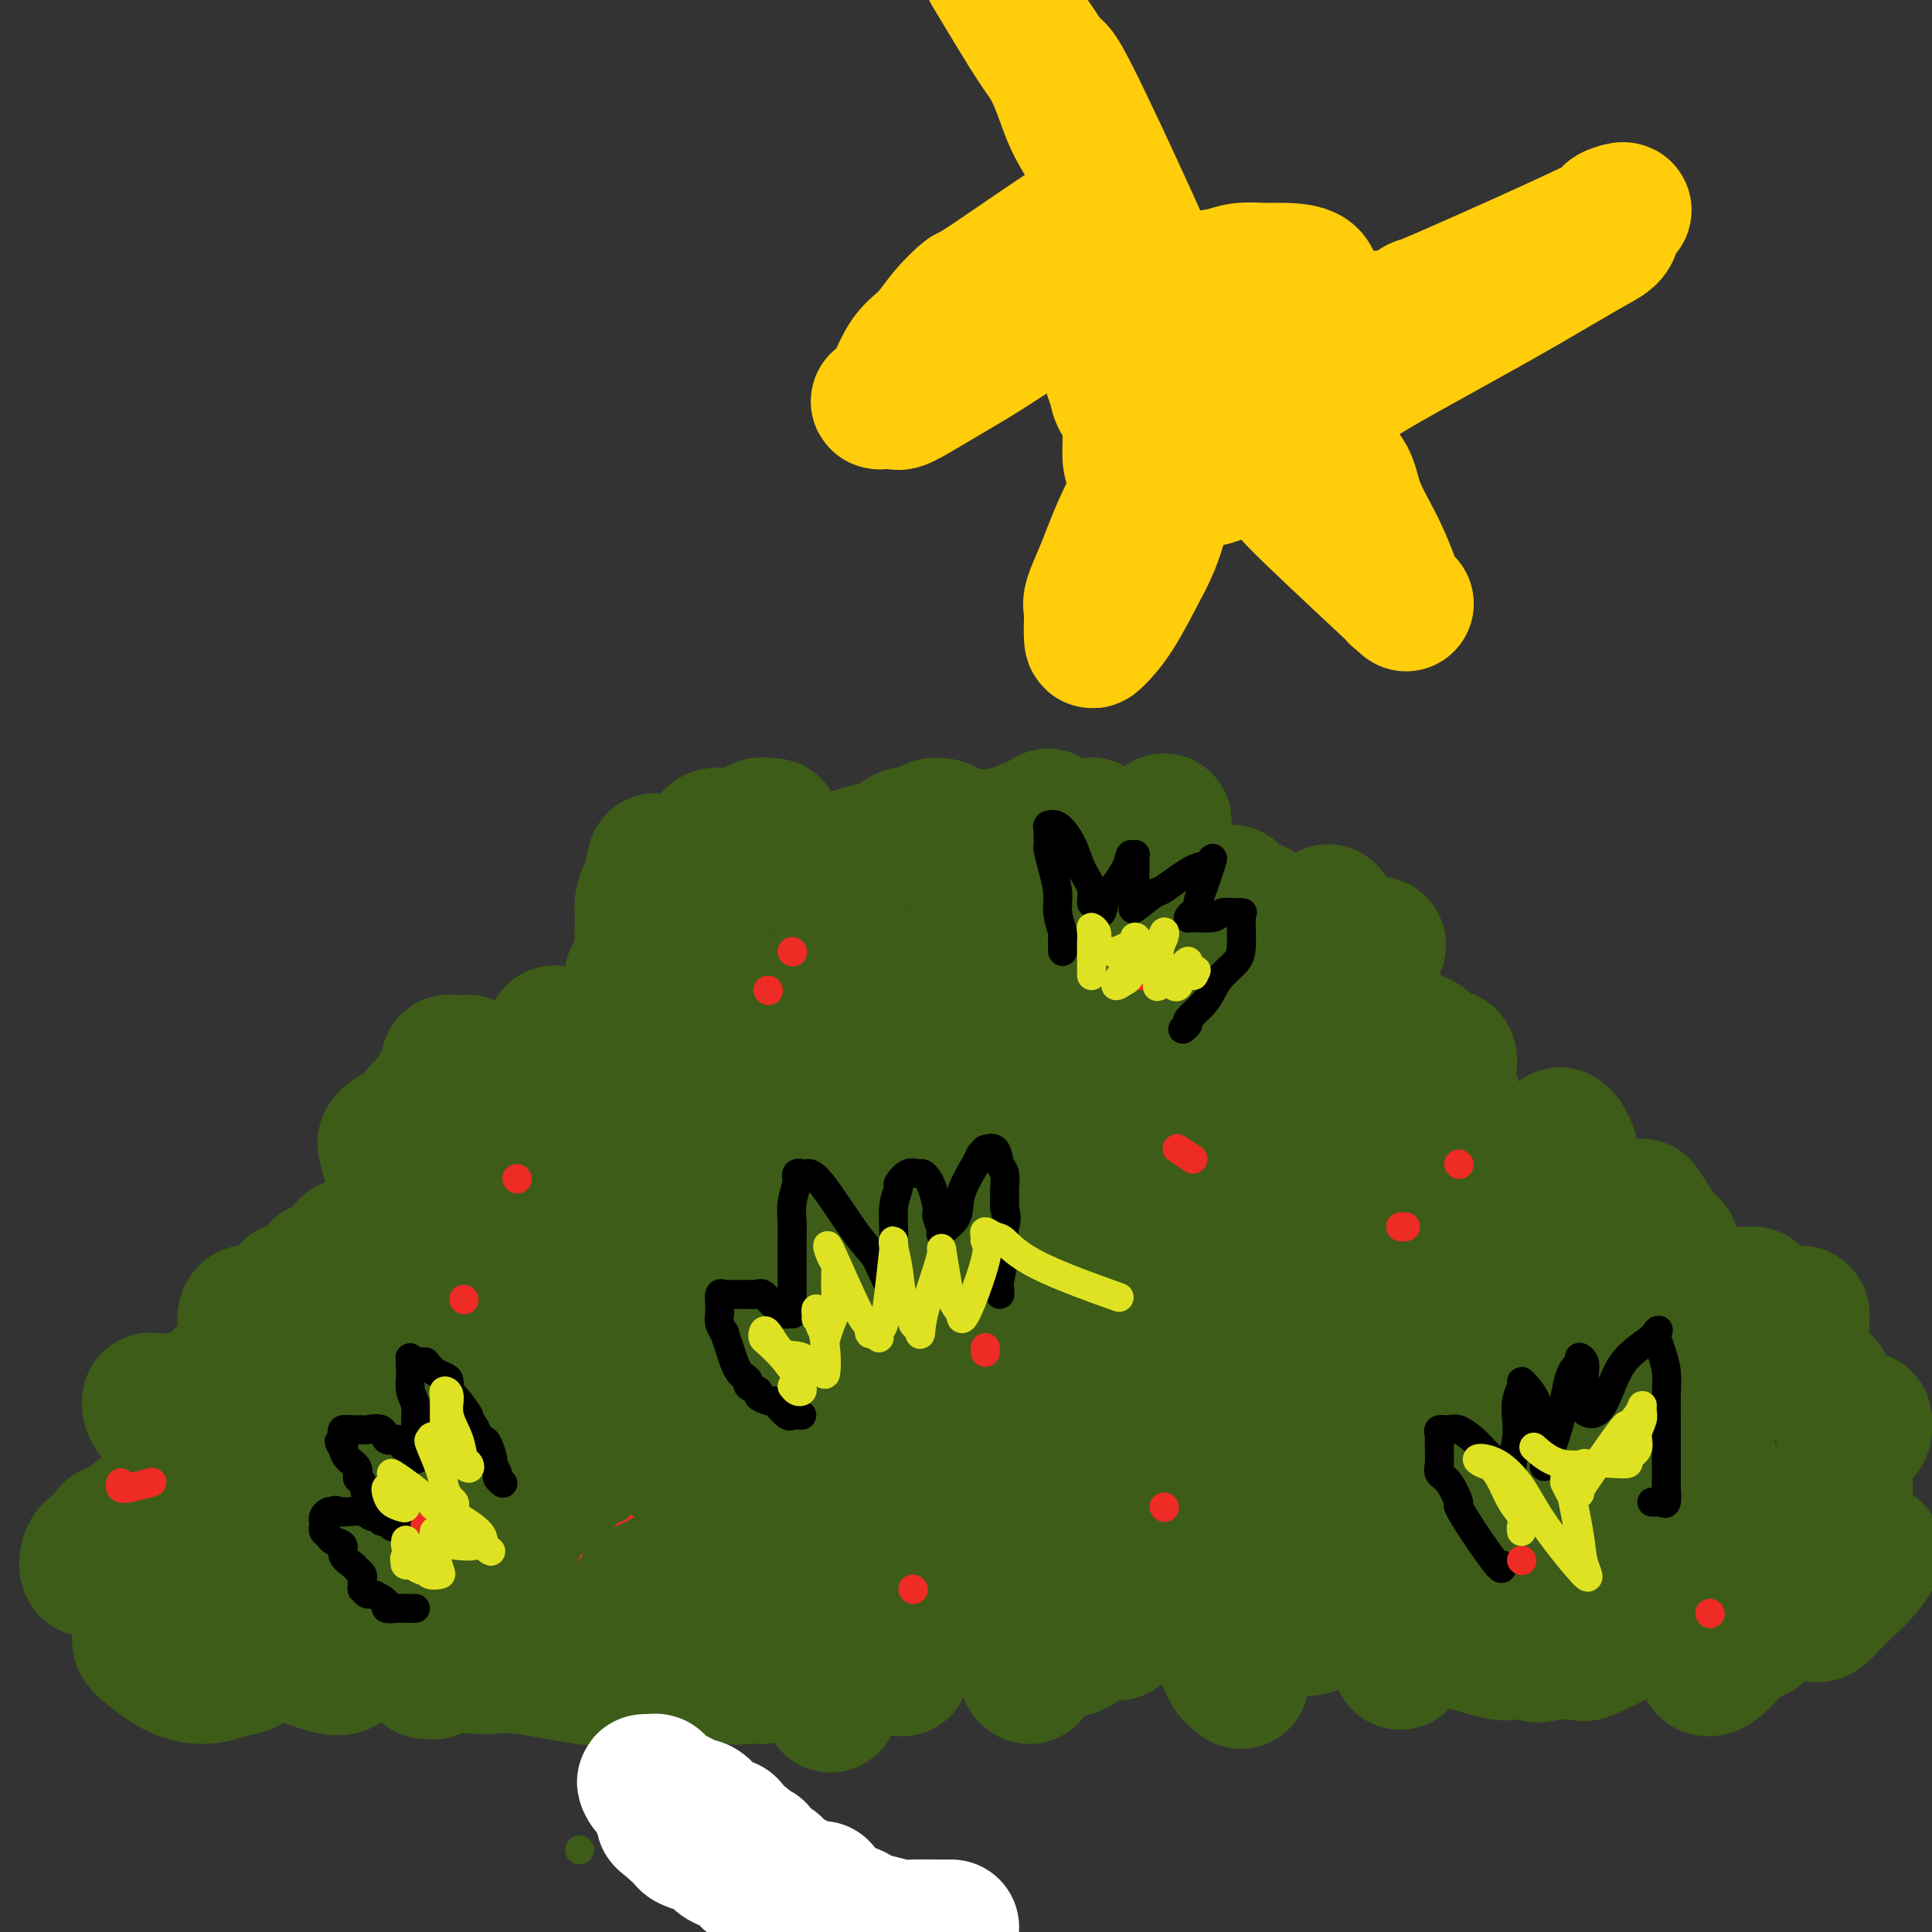 <svg viewBox='0 0 400 400' version='1.1' xmlns='http://www.w3.org/2000/svg' xmlns:xlink='http://www.w3.org/1999/xlink'><rect x="0" y="0" width="400" height="400" fill="#333333" stroke="none"/><g fill='none' stroke='#3D5C18' stroke-width='28' stroke-linecap='round' stroke-linejoin='round'><path d='M94,322c-0.494,-0.111 -0.988,-0.223 -1,0c-0.012,0.223 0.457,0.780 0,1c-0.457,0.220 -1.841,0.102 -3,0c-1.159,-0.102 -2.094,-0.189 -3,0c-0.906,0.189 -1.782,0.655 -3,0c-1.218,-0.655 -2.778,-2.431 -4,-3c-1.222,-0.569 -2.106,0.068 -3,0c-0.894,-0.068 -1.798,-0.842 -2,-1c-0.202,-0.158 0.300,0.298 0,0c-0.300,-0.298 -1.401,-1.351 -2,-2c-0.599,-0.649 -0.696,-0.895 -1,-1c-0.304,-0.105 -0.813,-0.069 -1,0c-0.187,0.069 -0.050,0.172 0,0c0.050,-0.172 0.012,-0.620 0,-1c-0.012,-0.380 0.000,-0.694 0,-1c-0.000,-0.306 -0.014,-0.604 0,-1c0.014,-0.396 0.056,-0.888 0,-1c-0.056,-0.112 -0.211,0.157 0,0c0.211,-0.157 0.789,-0.741 1,-1c0.211,-0.259 0.057,-0.193 0,-1c-0.057,-0.807 -0.015,-2.486 0,-3c0.015,-0.514 0.004,0.139 0,0c-0.004,-0.139 -0.002,-1.069 0,-2'/><path d='M72,305c-0.414,-2.100 -0.949,-1.351 -1,-1c-0.051,0.351 0.381,0.302 0,0c-0.381,-0.302 -1.574,-0.859 -2,-1c-0.426,-0.141 -0.084,0.134 0,0c0.084,-0.134 -0.090,-0.676 0,-1c0.090,-0.324 0.446,-0.429 1,-1c0.554,-0.571 1.308,-1.608 2,-2c0.692,-0.392 1.321,-0.139 2,0c0.679,0.139 1.408,0.163 2,0c0.592,-0.163 1.048,-0.513 1,-1c-0.048,-0.487 -0.601,-1.111 -2,-2c-1.399,-0.889 -3.643,-2.041 -6,-3c-2.357,-0.959 -4.828,-1.724 -7,-3c-2.172,-1.276 -4.046,-3.064 -5,-4c-0.954,-0.936 -0.989,-1.021 -1,-1c-0.011,0.021 0.000,0.146 0,0c-0.000,-0.146 -0.013,-0.565 1,-1c1.013,-0.435 3.052,-0.885 4,-1c0.948,-0.115 0.804,0.106 1,0c0.196,-0.106 0.732,-0.538 1,-1c0.268,-0.462 0.268,-0.954 0,-1c-0.268,-0.046 -0.804,0.355 -1,0c-0.196,-0.355 -0.053,-1.466 -1,-2c-0.947,-0.534 -2.986,-0.490 -4,-1c-1.014,-0.510 -1.004,-1.574 -1,-2c0.004,-0.426 0.002,-0.213 0,0'/><path d='M56,276c-1.115,-1.246 -0.404,-1.861 1,-3c1.404,-1.139 3.501,-2.802 5,-4c1.499,-1.198 2.402,-1.929 3,-3c0.598,-1.071 0.892,-2.481 1,-3c0.108,-0.519 0.031,-0.148 0,0c-0.031,0.148 -0.015,0.074 0,0'/><path d='M72,262c-0.029,-1.131 -0.057,-2.261 0,-3c0.057,-0.739 0.201,-1.085 0,-1c-0.201,0.085 -0.746,0.603 1,0c1.746,-0.603 5.783,-2.325 8,-3c2.217,-0.675 2.616,-0.301 3,-1c0.384,-0.699 0.754,-2.471 1,-3c0.246,-0.529 0.367,0.184 0,-1c-0.367,-1.184 -1.222,-4.264 -2,-6c-0.778,-1.736 -1.479,-2.127 -2,-3c-0.521,-0.873 -0.862,-2.227 -1,-3c-0.138,-0.773 -0.073,-0.965 0,-1c0.073,-0.035 0.155,0.085 0,0c-0.155,-0.085 -0.548,-0.376 0,-1c0.548,-0.624 2.038,-1.582 3,-2c0.962,-0.418 1.396,-0.297 2,-1c0.604,-0.703 1.377,-2.231 2,-3c0.623,-0.769 1.094,-0.781 2,-2c0.906,-1.219 2.246,-3.647 3,-5c0.754,-1.353 0.923,-1.630 1,-2c0.077,-0.370 0.062,-0.831 0,-1c-0.062,-0.169 -0.171,-0.045 0,0c0.171,0.045 0.623,0.012 1,0c0.377,-0.012 0.678,-0.003 1,0c0.322,0.003 0.663,0.001 1,0c0.337,-0.001 0.668,-0.000 1,0'/><path d='M97,220c1.031,0.477 1.609,1.669 2,2c0.391,0.331 0.597,-0.199 1,0c0.403,0.199 1.004,1.127 2,2c0.996,0.873 2.389,1.690 3,2c0.611,0.310 0.441,0.114 1,0c0.559,-0.114 1.848,-0.146 3,0c1.152,0.146 2.166,0.470 3,0c0.834,-0.470 1.489,-1.735 2,-3c0.511,-1.265 0.879,-2.531 1,-4c0.121,-1.469 -0.005,-3.140 0,-4c0.005,-0.860 0.139,-0.910 0,-1c-0.139,-0.090 -0.553,-0.220 0,0c0.553,0.220 2.072,0.790 3,1c0.928,0.210 1.265,0.062 2,0c0.735,-0.062 1.867,-0.037 3,0c1.133,0.037 2.265,0.085 3,0c0.735,-0.085 1.072,-0.302 2,-1c0.928,-0.698 2.445,-1.875 3,-3c0.555,-1.125 0.147,-2.198 0,-3c-0.147,-0.802 -0.032,-1.332 0,-2c0.032,-0.668 -0.020,-1.473 0,-2c0.020,-0.527 0.111,-0.777 0,-1c-0.111,-0.223 -0.423,-0.419 0,-1c0.423,-0.581 1.580,-1.549 2,-3c0.420,-1.451 0.102,-3.387 0,-5c-0.102,-1.613 0.011,-2.905 0,-4c-0.011,-1.095 -0.147,-1.995 0,-3c0.147,-1.005 0.578,-2.117 1,-3c0.422,-0.883 0.835,-1.538 1,-2c0.165,-0.462 0.083,-0.731 0,-1'/><path d='M135,181c0.808,-4.881 0.830,-2.084 1,-1c0.170,1.084 0.490,0.456 1,0c0.510,-0.456 1.212,-0.739 2,-1c0.788,-0.261 1.664,-0.501 3,-1c1.336,-0.499 3.131,-1.258 4,-2c0.869,-0.742 0.810,-1.467 1,-2c0.190,-0.533 0.627,-0.875 1,-1c0.373,-0.125 0.681,-0.034 1,0c0.319,0.034 0.648,0.011 1,0c0.352,-0.011 0.727,-0.011 1,0c0.273,0.011 0.444,0.031 1,0c0.556,-0.031 1.498,-0.114 2,0c0.502,0.114 0.565,0.425 1,0c0.435,-0.425 1.241,-1.586 2,-2c0.759,-0.414 1.469,-0.080 2,0c0.531,0.080 0.882,-0.092 1,0c0.118,0.092 0.003,0.448 0,1c-0.003,0.552 0.107,1.299 1,2c0.893,0.701 2.571,1.355 3,2c0.429,0.645 -0.391,1.281 0,2c0.391,0.719 1.991,1.520 3,2c1.009,0.480 1.426,0.639 3,0c1.574,-0.639 4.306,-2.077 7,-3c2.694,-0.923 5.351,-1.330 7,-2c1.649,-0.670 2.290,-1.604 3,-2c0.710,-0.396 1.489,-0.256 2,0c0.511,0.256 0.756,0.628 1,1'/><path d='M190,174c3.721,-0.879 1.522,-0.078 1,0c-0.522,0.078 0.632,-0.568 1,-1c0.368,-0.432 -0.052,-0.649 0,-1c0.052,-0.351 0.575,-0.837 1,-1c0.425,-0.163 0.752,-0.003 1,0c0.248,0.003 0.419,-0.150 1,0c0.581,0.150 1.574,0.602 2,1c0.426,0.398 0.286,0.742 2,1c1.714,0.258 5.282,0.429 8,0c2.718,-0.429 4.584,-1.460 6,-2c1.416,-0.540 2.380,-0.590 3,-1c0.620,-0.410 0.896,-1.181 1,-1c0.104,0.181 0.034,1.312 0,2c-0.034,0.688 -0.034,0.931 0,1c0.034,0.069 0.100,-0.036 1,0c0.900,0.036 2.633,0.212 4,0c1.367,-0.212 2.366,-0.814 3,-1c0.634,-0.186 0.902,0.043 1,0c0.098,-0.043 0.026,-0.358 0,0c-0.026,0.358 -0.008,1.388 0,2c0.008,0.612 0.004,0.806 0,1'/><path d='M226,174c1.476,0.860 0.167,1.012 0,1c-0.167,-0.012 0.810,-0.186 1,0c0.190,0.186 -0.406,0.732 0,1c0.406,0.268 1.813,0.256 3,1c1.187,0.744 2.153,2.243 3,3c0.847,0.757 1.576,0.773 2,1c0.424,0.227 0.544,0.664 1,1c0.456,0.336 1.247,0.569 2,0c0.753,-0.569 1.469,-1.940 2,-4c0.531,-2.060 0.876,-4.808 1,-6c0.124,-1.192 0.027,-0.827 0,-1c-0.027,-0.173 0.017,-0.884 0,-1c-0.017,-0.116 -0.093,0.365 0,2c0.093,1.635 0.356,4.426 1,8c0.644,3.574 1.670,7.933 2,10c0.330,2.067 -0.036,1.842 0,2c0.036,0.158 0.473,0.700 1,1c0.527,0.300 1.144,0.357 2,0c0.856,-0.357 1.950,-1.128 3,-2c1.050,-0.872 2.056,-1.844 3,-3c0.944,-1.156 1.828,-2.495 2,-3c0.172,-0.505 -0.366,-0.177 0,1c0.366,1.177 1.637,3.201 2,4c0.363,0.799 -0.182,0.371 0,0c0.182,-0.371 1.091,-0.686 2,-1'/><path d='M259,189c0.861,0.382 1.013,-0.662 1,-1c-0.013,-0.338 -0.190,0.031 0,1c0.190,0.969 0.746,2.539 1,4c0.254,1.461 0.204,2.815 1,4c0.796,1.185 2.438,2.202 3,3c0.562,0.798 0.046,1.377 1,1c0.954,-0.377 3.380,-1.711 5,-3c1.620,-1.289 2.434,-2.534 3,-4c0.566,-1.466 0.884,-3.153 1,-4c0.116,-0.847 0.030,-0.854 0,-1c-0.030,-0.146 -0.004,-0.431 0,0c0.004,0.431 -0.014,1.577 0,3c0.014,1.423 0.059,3.123 0,4c-0.059,0.877 -0.222,0.931 0,1c0.222,0.069 0.830,0.152 3,0c2.170,-0.152 5.902,-0.540 7,-1c1.098,-0.460 -0.438,-0.992 -1,0c-0.562,0.992 -0.148,3.509 0,6c0.148,2.491 0.031,4.957 0,8c-0.031,3.043 0.023,6.664 0,9c-0.023,2.336 -0.122,3.387 0,4c0.122,0.613 0.463,0.789 1,1c0.537,0.211 1.268,0.459 2,0c0.732,-0.459 1.466,-1.624 2,-3c0.534,-1.376 0.867,-2.965 1,-4c0.133,-1.035 0.067,-1.518 0,-2'/><path d='M290,215c0.429,-1.316 0.003,-0.107 0,0c-0.003,0.107 0.419,-0.889 1,-1c0.581,-0.111 1.321,0.664 2,1c0.679,0.336 1.296,0.232 2,1c0.704,0.768 1.496,2.408 2,3c0.504,0.592 0.722,0.136 1,0c0.278,-0.136 0.616,0.048 1,0c0.384,-0.048 0.813,-0.327 1,0c0.187,0.327 0.130,1.262 0,2c-0.130,0.738 -0.335,1.281 0,3c0.335,1.719 1.209,4.613 2,7c0.791,2.387 1.498,4.265 4,6c2.502,1.735 6.799,3.326 9,4c2.201,0.674 2.307,0.432 3,0c0.693,-0.432 1.975,-1.055 3,-2c1.025,-0.945 1.795,-2.213 2,-3c0.205,-0.787 -0.155,-1.093 0,-1c0.155,0.093 0.825,0.585 1,1c0.175,0.415 -0.146,0.755 0,1c0.146,0.245 0.760,0.397 1,1c0.240,0.603 0.106,1.656 0,2c-0.106,0.344 -0.182,-0.023 0,1c0.182,1.023 0.624,3.435 1,5c0.376,1.565 0.688,2.282 1,3'/><path d='M327,249c0.759,2.301 0.656,1.553 1,2c0.344,0.447 1.136,2.088 2,3c0.864,0.912 1.801,1.096 3,1c1.199,-0.096 2.659,-0.473 4,-1c1.341,-0.527 2.562,-1.203 3,-2c0.438,-0.797 0.092,-1.713 0,-2c-0.092,-0.287 0.069,0.056 0,0c-0.069,-0.056 -0.370,-0.510 0,0c0.370,0.510 1.409,1.983 2,3c0.591,1.017 0.733,1.577 1,2c0.267,0.423 0.660,0.707 1,1c0.340,0.293 0.629,0.593 1,1c0.371,0.407 0.826,0.920 1,1c0.174,0.080 0.067,-0.274 0,1c-0.067,1.274 -0.095,4.177 0,9c0.095,4.823 0.312,11.567 0,19c-0.312,7.433 -1.154,15.554 0,25c1.154,9.446 4.306,20.215 6,25c1.694,4.785 1.932,3.585 2,3c0.068,-0.585 -0.034,-0.555 0,-1c0.034,-0.445 0.205,-1.365 0,-3c-0.205,-1.635 -0.787,-3.984 -1,-8c-0.213,-4.016 -0.057,-9.701 0,-13c0.057,-3.299 0.015,-4.214 0,-5c-0.015,-0.786 -0.004,-1.442 0,-2c0.004,-0.558 0.001,-1.016 0,-1c-0.001,0.016 -0.001,0.508 0,1'/><path d='M353,308c-0.199,-4.822 -0.196,-0.878 0,1c0.196,1.878 0.585,1.691 1,2c0.415,0.309 0.857,1.113 1,1c0.143,-0.113 -0.014,-1.143 0,-2c0.014,-0.857 0.199,-1.539 0,-2c-0.199,-0.461 -0.782,-0.700 -1,-1c-0.218,-0.300 -0.070,-0.663 0,-1c0.070,-0.337 0.063,-0.650 0,-1c-0.063,-0.350 -0.181,-0.736 0,-1c0.181,-0.264 0.660,-0.405 0,-1c-0.660,-0.595 -2.459,-1.644 -3,-2c-0.541,-0.356 0.177,-0.018 -2,-2c-2.177,-1.982 -7.249,-6.285 -11,-9c-3.751,-2.715 -6.181,-3.841 -9,-6c-2.819,-2.159 -6.028,-5.350 -8,-7c-1.972,-1.650 -2.706,-1.757 -3,-2c-0.294,-0.243 -0.147,-0.621 0,-1'/><path d='M318,274c-4.576,-4.046 -0.515,-1.661 1,-1c1.515,0.661 0.484,-0.401 1,-1c0.516,-0.599 2.578,-0.735 4,-1c1.422,-0.265 2.204,-0.659 3,-1c0.796,-0.341 1.607,-0.627 2,-1c0.393,-0.373 0.367,-0.832 1,-1c0.633,-0.168 1.924,-0.045 3,0c1.076,0.045 1.938,0.012 3,0c1.062,-0.012 2.325,-0.003 3,0c0.675,0.003 0.761,0.000 1,0c0.239,-0.000 0.632,0.003 1,0c0.368,-0.003 0.712,-0.011 1,0c0.288,0.011 0.521,0.041 1,0c0.479,-0.041 1.203,-0.154 2,0c0.797,0.154 1.667,0.573 3,1c1.333,0.427 3.131,0.862 4,1c0.869,0.138 0.810,-0.019 1,0c0.190,0.019 0.628,0.215 1,0c0.372,-0.215 0.677,-0.842 1,-1c0.323,-0.158 0.665,0.154 1,0c0.335,-0.154 0.664,-0.773 1,-1c0.336,-0.227 0.678,-0.061 1,0c0.322,0.061 0.625,0.016 1,0c0.375,-0.016 0.821,-0.005 1,0c0.179,0.005 0.089,0.002 0,0'/><path d='M360,268c4.823,-0.004 1.879,-0.013 1,0c-0.879,0.013 0.307,0.050 1,0c0.693,-0.050 0.892,-0.185 1,0c0.108,0.185 0.124,0.690 0,1c-0.124,0.310 -0.387,0.426 1,1c1.387,0.574 4.424,1.607 6,2c1.576,0.393 1.690,0.147 2,0c0.310,-0.147 0.815,-0.194 1,0c0.185,0.194 0.050,0.629 0,1c-0.050,0.371 -0.013,0.677 0,1c0.013,0.323 0.004,0.664 0,1c-0.004,0.336 -0.002,0.668 0,1'/><path d='M373,276c-0.198,0.632 -0.693,0.213 -1,0c-0.307,-0.213 -0.425,-0.219 -1,0c-0.575,0.219 -1.607,0.664 -2,1c-0.393,0.336 -0.148,0.562 0,1c0.148,0.438 0.197,1.087 0,2c-0.197,0.913 -0.641,2.090 0,3c0.641,0.910 2.366,1.554 4,2c1.634,0.446 3.176,0.695 4,1c0.824,0.305 0.929,0.666 1,1c0.071,0.334 0.106,0.640 0,1c-0.106,0.360 -0.354,0.774 0,1c0.354,0.226 1.311,0.263 2,1c0.689,0.737 1.111,2.172 2,3c0.889,0.828 2.246,1.049 3,1c0.754,-0.049 0.907,-0.367 1,0c0.093,0.367 0.128,1.418 0,2c-0.128,0.582 -0.419,0.695 -1,1c-0.581,0.305 -1.452,0.801 -2,1c-0.548,0.199 -0.774,0.099 -1,0'/><path d='M382,298c-0.464,0.688 -0.124,0.409 0,1c0.124,0.591 0.033,2.052 0,3c-0.033,0.948 -0.009,1.382 0,2c0.009,0.618 0.002,1.420 0,2c-0.002,0.580 -0.001,0.937 0,1c0.001,0.063 -0.000,-0.167 0,0c0.000,0.167 0.001,0.732 0,1c-0.001,0.268 -0.005,0.240 0,1c0.005,0.760 0.019,2.308 0,3c-0.019,0.692 -0.071,0.527 0,1c0.071,0.473 0.263,1.585 1,3c0.737,1.415 2.017,3.134 3,4c0.983,0.866 1.669,0.879 2,1c0.331,0.121 0.307,0.351 0,1c-0.307,0.649 -0.895,1.716 -2,3c-1.105,1.284 -2.725,2.783 -4,4c-1.275,1.217 -2.203,2.152 -3,3c-0.797,0.848 -1.461,1.609 -2,2c-0.539,0.391 -0.953,0.413 -1,0c-0.047,-0.413 0.272,-1.261 0,-2c-0.272,-0.739 -1.136,-1.370 -2,-2'/><path d='M374,330c-0.613,-0.573 -0.647,-0.007 -1,0c-0.353,0.007 -1.025,-0.546 -2,0c-0.975,0.546 -2.254,2.193 -3,3c-0.746,0.807 -0.958,0.776 -1,1c-0.042,0.224 0.087,0.704 0,1c-0.087,0.296 -0.392,0.409 -1,1c-0.608,0.591 -1.521,1.662 -2,2c-0.479,0.338 -0.525,-0.056 -1,0c-0.475,0.056 -1.380,0.561 -2,1c-0.620,0.439 -0.957,0.813 -2,2c-1.043,1.187 -2.793,3.188 -4,4c-1.207,0.812 -1.872,0.434 -2,0c-0.128,-0.434 0.281,-0.926 0,-2c-0.281,-1.074 -1.250,-2.731 -2,-4c-0.750,-1.269 -1.280,-2.151 -2,-3c-0.720,-0.849 -1.630,-1.666 -2,-2c-0.370,-0.334 -0.200,-0.184 -1,0c-0.800,0.184 -2.572,0.403 -4,1c-1.428,0.597 -2.514,1.571 -5,3c-2.486,1.429 -6.372,3.311 -8,4c-1.628,0.689 -1.000,0.185 -1,0c-0.000,-0.185 -0.630,-0.049 -1,0c-0.370,0.049 -0.480,0.013 -1,0c-0.520,-0.013 -1.449,-0.004 -2,0c-0.551,0.004 -0.725,0.001 -1,0c-0.275,-0.001 -0.650,-0.000 -1,0c-0.350,0.000 -0.675,0.000 -1,0'/><path d='M321,342c-4.379,1.238 -2.328,0.334 -2,0c0.328,-0.334 -1.069,-0.096 -2,0c-0.931,0.096 -1.395,0.051 -2,0c-0.605,-0.051 -1.349,-0.107 -2,0c-0.651,0.107 -1.209,0.378 -3,0c-1.791,-0.378 -4.813,-1.404 -7,-2c-2.187,-0.596 -3.537,-0.762 -5,-1c-1.463,-0.238 -3.038,-0.549 -4,0c-0.962,0.549 -1.310,1.956 -2,3c-0.690,1.044 -1.721,1.723 -2,2c-0.279,0.277 0.193,0.152 0,-1c-0.193,-1.152 -1.053,-3.332 -2,-5c-0.947,-1.668 -1.983,-2.826 -3,-4c-1.017,-1.174 -2.016,-2.364 -3,-3c-0.984,-0.636 -1.952,-0.717 -3,0c-1.048,0.717 -2.174,2.231 -3,3c-0.826,0.769 -1.351,0.794 -2,1c-0.649,0.206 -1.423,0.594 -2,1c-0.577,0.406 -0.959,0.829 -1,1c-0.041,0.171 0.258,0.091 0,0c-0.258,-0.091 -1.072,-0.193 -2,0c-0.928,0.193 -1.971,0.679 -3,1c-1.029,0.321 -2.044,0.475 -3,1c-0.956,0.525 -1.854,1.419 -3,3c-1.146,1.581 -2.539,3.849 -3,5c-0.461,1.151 0.011,1.186 0,1c-0.011,-0.186 -0.506,-0.593 -1,-1'/><path d='M256,347c-1.630,-0.013 -2.205,-4.044 -4,-7c-1.795,-2.956 -4.808,-4.836 -7,-6c-2.192,-1.164 -3.562,-1.612 -5,-2c-1.438,-0.388 -2.945,-0.717 -4,-1c-1.055,-0.283 -1.657,-0.521 -2,0c-0.343,0.521 -0.428,1.801 -1,3c-0.572,1.199 -1.630,2.319 -2,3c-0.370,0.681 -0.053,0.925 0,1c0.053,0.075 -0.158,-0.017 0,0c0.158,0.017 0.686,0.145 0,0c-0.686,-0.145 -2.587,-0.561 -4,0c-1.413,0.561 -2.338,2.099 -4,3c-1.662,0.901 -4.060,1.166 -6,2c-1.940,0.834 -3.423,2.237 -4,3c-0.577,0.763 -0.248,0.885 0,1c0.248,0.115 0.413,0.221 0,-1c-0.413,-1.221 -1.406,-3.770 -4,-6c-2.594,-2.230 -6.790,-4.139 -10,-5c-3.210,-0.861 -5.433,-0.672 -8,0c-2.567,0.672 -5.477,1.827 -7,3c-1.523,1.173 -1.660,2.364 -2,3c-0.340,0.636 -0.883,0.718 -1,1c-0.117,0.282 0.194,0.766 0,1c-0.194,0.234 -0.892,0.220 -1,0c-0.108,-0.220 0.373,-0.647 0,-1c-0.373,-0.353 -1.600,-0.634 -2,-1c-0.400,-0.366 0.029,-0.819 0,-1c-0.029,-0.181 -0.514,-0.091 -1,0'/><path d='M177,340c-0.371,-0.309 0.202,0.420 0,1c-0.202,0.580 -1.178,1.011 -2,3c-0.822,1.989 -1.492,5.535 -2,7c-0.508,1.465 -0.856,0.848 -1,1c-0.144,0.152 -0.083,1.074 0,1c0.083,-0.074 0.188,-1.144 0,-2c-0.188,-0.856 -0.670,-1.497 -1,-2c-0.330,-0.503 -0.510,-0.869 -1,-2c-0.490,-1.131 -1.291,-3.026 -2,-4c-0.709,-0.974 -1.326,-1.028 -2,-1c-0.674,0.028 -1.404,0.136 -2,0c-0.596,-0.136 -1.057,-0.517 -2,0c-0.943,0.517 -2.369,1.933 -3,3c-0.631,1.067 -0.467,1.785 -1,2c-0.533,0.215 -1.762,-0.072 -3,0c-1.238,0.072 -2.486,0.503 -4,0c-1.514,-0.503 -3.294,-1.940 -5,-3c-1.706,-1.060 -3.339,-1.742 -4,-2c-0.661,-0.258 -0.352,-0.092 -1,0c-0.648,0.092 -2.253,0.109 -3,0c-0.747,-0.109 -0.636,-0.344 -1,0c-0.364,0.344 -1.203,1.267 -2,2c-0.797,0.733 -1.552,1.275 -2,2c-0.448,0.725 -0.589,1.634 -1,2c-0.411,0.366 -1.091,0.189 -3,0c-1.909,-0.189 -5.048,-0.391 -9,-1c-3.952,-0.609 -8.718,-1.626 -12,-2c-3.282,-0.374 -5.081,-0.107 -6,0c-0.919,0.107 -0.960,0.053 -1,0'/><path d='M101,345c-4.720,-0.403 -2.519,0.089 -2,0c0.519,-0.089 -0.645,-0.760 -1,-1c-0.355,-0.240 0.100,-0.049 0,-1c-0.100,-0.951 -0.754,-3.045 -1,-4c-0.246,-0.955 -0.083,-0.772 0,-1c0.083,-0.228 0.086,-0.866 0,-1c-0.086,-0.134 -0.260,0.237 -1,1c-0.740,0.763 -2.045,1.918 -3,3c-0.955,1.082 -1.560,2.093 -2,3c-0.440,0.907 -0.716,1.712 -1,2c-0.284,0.288 -0.576,0.060 -1,0c-0.424,-0.060 -0.981,0.050 -1,0c-0.019,-0.050 0.500,-0.259 0,-1c-0.500,-0.741 -2.019,-2.013 -4,-3c-1.981,-0.987 -4.425,-1.687 -6,-2c-1.575,-0.313 -2.283,-0.239 -3,0c-0.717,0.239 -1.444,0.642 -2,1c-0.556,0.358 -0.940,0.672 -1,1c-0.060,0.328 0.203,0.669 0,1c-0.203,0.331 -0.871,0.650 -1,1c-0.129,0.350 0.281,0.731 0,1c-0.281,0.269 -1.252,0.426 -3,0c-1.748,-0.426 -4.272,-1.435 -6,-2c-1.728,-0.565 -2.659,-0.688 -4,-1c-1.341,-0.312 -3.092,-0.815 -4,-1c-0.908,-0.185 -0.974,-0.053 -1,0c-0.026,0.053 -0.013,0.026 0,0'/><path d='M53,341c-3.031,-0.440 -1.609,0.459 -1,1c0.609,0.541 0.405,0.723 0,1c-0.405,0.277 -1.012,0.648 -1,1c0.012,0.352 0.641,0.683 0,1c-0.641,0.317 -2.554,0.618 -4,1c-1.446,0.382 -2.426,0.846 -4,1c-1.574,0.154 -3.742,-0.001 -6,-1c-2.258,-0.999 -4.606,-2.842 -6,-4c-1.394,-1.158 -1.833,-1.631 -2,-2c-0.167,-0.369 -0.060,-0.635 0,-1c0.060,-0.365 0.075,-0.831 0,-1c-0.075,-0.169 -0.239,-0.041 0,0c0.239,0.041 0.879,-0.005 1,0c0.121,0.005 -0.279,0.061 1,0c1.279,-0.061 4.237,-0.239 7,0c2.763,0.239 5.331,0.896 6,0c0.669,-0.896 -0.561,-3.344 -1,-4c-0.439,-0.656 -0.086,0.480 -2,0c-1.914,-0.480 -6.096,-2.574 -9,-4c-2.904,-1.426 -4.528,-2.182 -6,-3c-1.472,-0.818 -2.790,-1.697 -4,-2c-1.210,-0.303 -2.313,-0.032 -3,0c-0.687,0.032 -0.957,-0.177 -1,-1c-0.043,-0.823 0.142,-2.260 1,-3c0.858,-0.740 2.388,-0.783 3,-1c0.612,-0.217 0.306,-0.609 0,-1'/><path d='M22,319c0.533,-1.348 0.365,-1.719 1,-2c0.635,-0.281 2.073,-0.472 3,-1c0.927,-0.528 1.344,-1.395 2,-2c0.656,-0.605 1.552,-0.950 2,-1c0.448,-0.050 0.447,0.194 1,0c0.553,-0.194 1.661,-0.826 3,-1c1.339,-0.174 2.909,0.110 4,0c1.091,-0.110 1.704,-0.615 2,-1c0.296,-0.385 0.275,-0.651 0,-1c-0.275,-0.349 -0.804,-0.782 -1,-1c-0.196,-0.218 -0.059,-0.222 0,-1c0.059,-0.778 0.039,-2.329 0,-3c-0.039,-0.671 -0.098,-0.463 0,-1c0.098,-0.537 0.352,-1.821 0,-3c-0.352,-1.179 -1.310,-2.253 -2,-3c-0.690,-0.747 -1.112,-1.167 -2,-2c-0.888,-0.833 -2.241,-2.079 -3,-3c-0.759,-0.921 -0.924,-1.518 -1,-2c-0.076,-0.482 -0.063,-0.849 0,-1c0.063,-0.151 0.175,-0.086 1,0c0.825,0.086 2.363,0.192 4,0c1.637,-0.192 3.372,-0.681 5,-1c1.628,-0.319 3.148,-0.467 4,-1c0.852,-0.533 1.037,-1.451 1,-2c-0.037,-0.549 -0.296,-0.728 0,-1c0.296,-0.272 1.148,-0.636 2,-1'/><path d='M48,284c1.082,-1.051 2.287,-1.680 3,-2c0.713,-0.320 0.935,-0.332 1,-1c0.065,-0.668 -0.028,-1.994 0,-3c0.028,-1.006 0.176,-1.694 0,-2c-0.176,-0.306 -0.677,-0.229 -1,-1c-0.323,-0.771 -0.470,-2.389 0,-3c0.470,-0.611 1.555,-0.216 2,0c0.445,0.216 0.249,0.251 1,0c0.751,-0.251 2.448,-0.788 3,-1c0.552,-0.212 -0.040,-0.098 0,0c0.040,0.098 0.714,0.180 1,0c0.286,-0.180 0.185,-0.622 0,-1c-0.185,-0.378 -0.454,-0.691 0,-1c0.454,-0.309 1.632,-0.615 2,-1c0.368,-0.385 -0.072,-0.851 0,-1c0.072,-0.149 0.658,0.019 1,0c0.342,-0.019 0.442,-0.226 1,0c0.558,0.226 1.575,0.884 3,1c1.425,0.116 3.258,-0.309 5,0c1.742,0.309 3.392,1.352 5,2c1.608,0.648 3.174,0.899 4,1c0.826,0.101 0.913,0.050 1,0'/><path d='M80,271c2.880,0.569 0.082,0.491 -2,1c-2.082,0.509 -3.446,1.603 -6,4c-2.554,2.397 -6.297,6.095 -9,10c-2.703,3.905 -4.365,8.015 -6,11c-1.635,2.985 -3.242,4.845 -4,6c-0.758,1.155 -0.667,1.607 0,2c0.667,0.393 1.911,0.729 4,1c2.089,0.271 5.025,0.476 9,0c3.975,-0.476 8.991,-1.634 13,-3c4.009,-1.366 7.010,-2.941 9,-5c1.990,-2.059 2.967,-4.601 3,-6c0.033,-1.399 -0.878,-1.656 -2,-2c-1.122,-0.344 -2.454,-0.776 -5,-1c-2.546,-0.224 -6.305,-0.241 -10,1c-3.695,1.241 -7.325,3.740 -11,6c-3.675,2.260 -7.397,4.282 -10,7c-2.603,2.718 -4.089,6.130 -5,9c-0.911,2.870 -1.247,5.196 0,6c1.247,0.804 4.076,0.087 5,1c0.924,0.913 -0.059,3.457 8,0c8.059,-3.457 25.160,-12.915 32,-18c6.840,-5.085 3.419,-5.796 2,-7c-1.419,-1.204 -0.836,-2.900 -3,-4c-2.164,-1.100 -7.075,-1.604 -11,-1c-3.925,0.604 -6.864,2.317 -10,4c-3.136,1.683 -6.467,3.338 -8,5c-1.533,1.662 -1.266,3.331 -1,5'/><path d='M62,303c0.024,1.568 0.585,2.988 1,4c0.415,1.012 0.686,1.616 1,2c0.314,0.384 0.672,0.546 1,0c0.328,-0.546 0.625,-1.801 1,-3c0.375,-1.199 0.826,-2.341 1,-3c0.174,-0.659 0.070,-0.836 -1,-1c-1.070,-0.164 -3.106,-0.316 -4,0c-0.894,0.316 -0.644,1.098 -1,2c-0.356,0.902 -1.317,1.922 -2,3c-0.683,1.078 -1.089,2.213 -1,4c0.089,1.787 0.671,4.226 2,6c1.329,1.774 3.403,2.882 6,4c2.597,1.118 5.716,2.247 10,3c4.284,0.753 9.733,1.130 15,1c5.267,-0.130 10.353,-0.767 15,-2c4.647,-1.233 8.855,-3.062 11,-6c2.145,-2.938 2.228,-6.987 1,-10c-1.228,-3.013 -3.766,-4.992 -7,-6c-3.234,-1.008 -7.162,-1.044 -9,-1c-1.838,0.044 -1.586,0.169 -2,1c-0.414,0.831 -1.495,2.368 -2,4c-0.505,1.632 -0.433,3.358 0,5c0.433,1.642 1.228,3.199 2,4c0.772,0.801 1.520,0.847 2,1c0.480,0.153 0.692,0.414 2,0c1.308,-0.414 3.711,-1.503 7,-3c3.289,-1.497 7.462,-3.403 11,-6c3.538,-2.597 6.439,-5.885 8,-9c1.561,-3.115 1.780,-6.058 2,-9'/><path d='M132,288c-1.622,-2.714 -6.677,-4.999 -14,-5c-7.323,-0.001 -16.914,2.283 -25,6c-8.086,3.717 -14.665,8.866 -19,14c-4.335,5.134 -6.425,10.251 -8,14c-1.575,3.749 -2.635,6.128 -2,8c0.635,1.872 2.966,3.237 7,4c4.034,0.763 9.773,0.926 16,0c6.227,-0.926 12.943,-2.940 19,-5c6.057,-2.060 11.456,-4.165 16,-8c4.544,-3.835 8.235,-9.401 10,-14c1.765,-4.599 1.606,-8.231 1,-13c-0.606,-4.769 -1.657,-10.673 -8,-15c-6.343,-4.327 -17.977,-7.075 -26,-8c-8.023,-0.925 -12.434,-0.026 -16,1c-3.566,1.026 -6.289,2.178 -8,3c-1.711,0.822 -2.412,1.315 -2,2c0.412,0.685 1.938,1.561 5,2c3.062,0.439 7.661,0.439 12,0c4.339,-0.439 8.419,-1.318 12,-3c3.581,-1.682 6.662,-4.167 9,-6c2.338,-1.833 3.934,-3.015 4,-7c0.066,-3.985 -1.396,-10.775 -3,-14c-1.604,-3.225 -3.348,-2.886 -6,-2c-2.652,0.886 -6.211,2.317 -8,4c-1.789,1.683 -1.806,3.616 -1,6c0.806,2.384 2.437,5.219 5,7c2.563,1.781 6.058,2.508 10,3c3.942,0.492 8.331,0.748 12,0c3.669,-0.748 6.620,-2.499 9,-5c2.380,-2.501 4.190,-5.750 6,-9'/><path d='M139,248c2.996,-3.555 2.985,-5.442 2,-9c-0.985,-3.558 -2.944,-8.788 -5,-12c-2.056,-3.212 -4.210,-4.406 -8,-5c-3.790,-0.594 -9.217,-0.589 -13,0c-3.783,0.589 -5.923,1.761 -9,8c-3.077,6.239 -7.093,17.545 -9,25c-1.907,7.455 -1.705,11.059 0,15c1.705,3.941 4.914,8.221 9,11c4.086,2.779 9.050,4.059 14,5c4.950,0.941 9.886,1.544 15,1c5.114,-0.544 10.405,-2.236 14,-4c3.595,-1.764 5.495,-3.601 6,-5c0.505,-1.399 -0.385,-2.360 -2,-3c-1.615,-0.640 -3.957,-0.961 -9,0c-5.043,0.961 -12.789,3.202 -19,6c-6.211,2.798 -10.886,6.152 -14,9c-3.114,2.848 -4.666,5.191 -5,8c-0.334,2.809 0.549,6.086 3,8c2.451,1.914 6.469,2.467 10,3c3.531,0.533 6.573,1.046 12,1c5.427,-0.046 13.238,-0.650 20,-2c6.762,-1.350 12.474,-3.444 18,-6c5.526,-2.556 10.866,-5.573 11,-8c0.134,-2.427 -4.939,-4.264 -8,-5c-3.061,-0.736 -4.110,-0.372 -9,0c-4.890,0.372 -13.623,0.752 -21,3c-7.377,2.248 -13.399,6.365 -17,10c-3.601,3.635 -4.780,6.789 -6,9c-1.220,2.211 -2.482,3.480 1,5c3.482,1.520 11.709,3.291 18,4c6.291,0.709 10.645,0.354 15,0'/><path d='M153,320c8.226,0.369 12.290,-0.709 15,-2c2.710,-1.291 4.065,-2.794 5,-4c0.935,-1.206 1.449,-2.115 1,-4c-0.449,-1.885 -1.863,-4.745 -6,-7c-4.137,-2.255 -10.999,-3.906 -18,-5c-7.001,-1.094 -14.143,-1.630 -21,0c-6.857,1.630 -13.429,5.428 -19,9c-5.571,3.572 -10.141,6.918 -12,11c-1.859,4.082 -1.008,8.900 -1,11c0.008,2.100 -0.829,1.483 5,2c5.829,0.517 18.323,2.170 26,2c7.677,-0.170 10.538,-2.161 14,-4c3.462,-1.839 7.525,-3.526 9,-5c1.475,-1.474 0.360,-2.736 0,-4c-0.360,-1.264 0.034,-2.531 0,-3c-0.034,-0.469 -0.495,-0.139 -1,0c-0.505,0.139 -1.053,0.088 -1,1c0.053,0.912 0.706,2.786 4,4c3.294,1.214 9.227,1.766 14,3c4.773,1.234 8.385,3.150 20,1c11.615,-2.150 31.234,-8.365 39,-12c7.766,-3.635 3.679,-4.689 2,-7c-1.679,-2.311 -0.951,-5.880 -2,-9c-1.049,-3.120 -3.875,-5.790 -9,-8c-5.125,-2.210 -12.550,-3.959 -20,-5c-7.450,-1.041 -14.924,-1.373 -22,0c-7.076,1.373 -13.752,4.451 -18,8c-4.248,3.549 -6.066,7.570 -7,11c-0.934,3.430 -0.982,6.270 1,9c1.982,2.730 5.995,5.352 13,7c7.005,1.648 17.003,2.324 27,3'/><path d='M191,323c8.755,0.460 17.143,0.110 26,-1c8.857,-1.110 18.182,-2.981 25,-5c6.818,-2.019 11.127,-4.185 13,-9c1.873,-4.815 1.310,-12.277 -2,-17c-3.310,-4.723 -9.366,-6.707 -16,-8c-6.634,-1.293 -13.847,-1.896 -20,-2c-6.153,-0.104 -11.245,0.290 -14,2c-2.755,1.710 -3.174,4.734 -3,8c0.174,3.266 0.942,6.773 4,10c3.058,3.227 8.407,6.173 15,8c6.593,1.827 14.429,2.533 22,3c7.571,0.467 14.878,0.695 21,0c6.122,-0.695 11.059,-2.311 14,-6c2.941,-3.689 3.887,-9.449 2,-13c-1.887,-3.551 -6.606,-4.891 -11,-5c-4.394,-0.109 -8.462,1.014 -11,2c-2.538,0.986 -3.547,1.836 -4,4c-0.453,2.164 -0.351,5.642 2,9c2.351,3.358 6.953,6.594 12,9c5.047,2.406 10.541,3.981 16,5c5.459,1.019 10.883,1.483 15,1c4.117,-0.483 6.929,-1.913 9,-4c2.071,-2.087 3.403,-4.830 4,-7c0.597,-2.170 0.458,-3.766 -1,-6c-1.458,-2.234 -4.237,-5.106 -7,-7c-2.763,-1.894 -5.511,-2.811 -8,-3c-2.489,-0.189 -4.719,0.352 -6,2c-1.281,1.648 -1.614,4.405 -2,8c-0.386,3.595 -0.825,8.027 0,11c0.825,2.973 2.912,4.486 5,6'/><path d='M291,318c1.560,1.438 2.960,2.031 5,2c2.040,-0.031 4.721,-0.688 8,-2c3.279,-1.312 7.155,-3.279 11,-6c3.845,-2.721 7.659,-6.196 10,-10c2.341,-3.804 3.209,-7.939 4,-11c0.791,-3.061 1.506,-5.050 1,-6c-0.506,-0.950 -2.233,-0.861 -4,-1c-1.767,-0.139 -3.573,-0.504 -6,3c-2.427,3.504 -5.476,10.879 -7,16c-1.524,5.121 -1.523,7.989 -1,11c0.523,3.011 1.569,6.167 3,8c1.431,1.833 3.247,2.345 4,3c0.753,0.655 0.442,1.452 3,-1c2.558,-2.452 7.984,-8.154 11,-12c3.016,-3.846 3.620,-5.835 4,-8c0.380,-2.165 0.534,-4.504 0,-7c-0.534,-2.496 -1.757,-5.148 -4,-7c-2.243,-1.852 -5.507,-2.903 -10,-4c-4.493,-1.097 -10.215,-2.239 -17,0c-6.785,2.239 -14.634,7.860 -19,12c-4.366,4.140 -5.248,6.800 -6,9c-0.752,2.200 -1.372,3.939 -1,5c0.372,1.061 1.737,1.443 4,2c2.263,0.557 5.425,1.290 9,1c3.575,-0.290 7.563,-1.602 11,-4c3.437,-2.398 6.321,-5.883 8,-9c1.679,-3.117 2.151,-5.866 2,-10c-0.151,-4.134 -0.925,-9.651 -4,-14c-3.075,-4.349 -8.450,-7.528 -14,-10c-5.550,-2.472 -11.275,-4.236 -17,-6'/><path d='M279,262c-8.383,-3.055 -13.842,-2.694 -19,-2c-5.158,0.694 -10.015,1.720 -12,3c-1.985,1.280 -1.097,2.815 0,5c1.097,2.185 2.405,5.022 4,7c1.595,1.978 3.478,3.098 6,4c2.522,0.902 5.684,1.587 8,2c2.316,0.413 3.786,0.555 6,0c2.214,-0.555 5.172,-1.805 8,-4c2.828,-2.195 5.526,-5.333 8,-9c2.474,-3.667 4.725,-7.861 6,-12c1.275,-4.139 1.575,-8.222 2,-12c0.425,-3.778 0.976,-7.250 -3,-10c-3.976,-2.750 -12.481,-4.777 -16,-5c-3.519,-0.223 -2.054,1.358 -3,3c-0.946,1.642 -4.302,3.346 -6,6c-1.698,2.654 -1.736,6.258 -2,10c-0.264,3.742 -0.754,7.622 0,11c0.754,3.378 2.750,6.255 5,8c2.250,1.745 4.753,2.357 7,3c2.247,0.643 4.238,1.317 8,1c3.762,-0.317 9.295,-1.624 13,-3c3.705,-1.376 5.580,-2.823 7,-5c1.420,-2.177 2.383,-5.086 3,-8c0.617,-2.914 0.886,-5.832 -3,-11c-3.886,-5.168 -11.927,-12.584 -19,-17c-7.073,-4.416 -13.178,-5.832 -22,-7c-8.822,-1.168 -20.361,-2.089 -30,-1c-9.639,1.089 -17.377,4.189 -23,8c-5.623,3.811 -9.129,8.334 -12,13c-2.871,4.666 -5.106,9.476 -6,13c-0.894,3.524 -0.447,5.762 0,8'/><path d='M194,261c-0.411,3.960 1.562,3.361 5,4c3.438,0.639 8.341,2.516 13,3c4.659,0.484 9.073,-0.424 15,-2c5.927,-1.576 13.368,-3.819 19,-6c5.632,-2.181 9.454,-4.299 13,-9c3.546,-4.701 6.817,-11.983 7,-18c0.183,-6.017 -2.720,-10.768 -7,-14c-4.280,-3.232 -9.935,-4.946 -17,-6c-7.065,-1.054 -15.540,-1.447 -23,-1c-7.460,0.447 -13.906,1.735 -19,4c-5.094,2.265 -8.835,5.507 -12,9c-3.165,3.493 -5.753,7.238 -5,13c0.753,5.762 4.846,13.540 7,17c2.154,3.460 2.370,2.603 5,3c2.630,0.397 7.673,2.048 12,3c4.327,0.952 7.938,1.203 12,0c4.062,-1.203 8.575,-3.862 12,-6c3.425,-2.138 5.762,-3.755 8,-9c2.238,-5.245 4.378,-14.116 4,-20c-0.378,-5.884 -3.274,-8.779 -8,-12c-4.726,-3.221 -11.280,-6.767 -18,-9c-6.720,-2.233 -13.604,-3.153 -21,-3c-7.396,0.153 -15.303,1.380 -21,3c-5.697,1.620 -9.185,3.634 -11,7c-1.815,3.366 -1.956,8.083 -2,12c-0.044,3.917 0.008,7.033 1,10c0.992,2.967 2.923,5.784 4,7c1.077,1.216 1.299,0.831 2,1c0.701,0.169 1.881,0.892 4,1c2.119,0.108 5.177,-0.398 9,-3c3.823,-2.602 8.412,-7.301 13,-12'/><path d='M195,228c2.959,-3.697 3.855,-6.940 4,-9c0.145,-2.060 -0.462,-2.938 -2,-4c-1.538,-1.062 -4.008,-2.307 -8,-3c-3.992,-0.693 -9.506,-0.834 -16,-1c-6.494,-0.166 -13.970,-0.358 -21,0c-7.030,0.358 -13.616,1.265 -18,3c-4.384,1.735 -6.567,4.296 -8,6c-1.433,1.704 -2.116,2.549 -2,4c0.116,1.451 1.029,3.507 2,5c0.971,1.493 1.998,2.422 5,3c3.002,0.578 7.980,0.806 11,0c3.020,-0.806 4.082,-2.646 6,-4c1.918,-1.354 4.692,-2.224 6,-4c1.308,-1.776 1.150,-4.460 1,-7c-0.150,-2.540 -0.293,-4.937 -1,-6c-0.707,-1.063 -1.979,-0.794 -3,-1c-1.021,-0.206 -1.791,-0.889 -3,-1c-1.209,-0.111 -2.858,0.350 -4,1c-1.142,0.650 -1.778,1.489 -2,2c-0.222,0.511 -0.031,0.695 0,1c0.031,0.305 -0.097,0.731 0,1c0.097,0.269 0.418,0.379 1,0c0.582,-0.379 1.424,-1.248 2,-2c0.576,-0.752 0.886,-1.388 1,-2c0.114,-0.612 0.030,-1.200 0,-2c-0.030,-0.800 -0.008,-1.811 0,-3c0.008,-1.189 0.002,-2.556 0,-4c-0.002,-1.444 -0.001,-2.964 0,-4c0.001,-1.036 0.000,-1.587 0,-2c-0.000,-0.413 -0.000,-0.690 0,-1c0.000,-0.310 0.000,-0.655 0,-1'/><path d='M146,193c0.000,-2.646 0.001,-1.761 0,-2c-0.001,-0.239 -0.004,-1.601 0,-2c0.004,-0.399 0.017,0.165 0,0c-0.017,-0.165 -0.062,-1.058 0,0c0.062,1.058 0.230,4.067 0,9c-0.230,4.933 -0.859,11.792 0,20c0.859,8.208 3.205,17.766 6,30c2.795,12.234 6.040,27.143 9,40c2.960,12.857 5.634,23.663 9,32c3.366,8.337 7.423,14.204 10,17c2.577,2.796 3.673,2.522 5,5c1.327,2.478 2.887,7.708 1,-3c-1.887,-10.708 -7.219,-37.353 -10,-49c-2.781,-11.647 -3.011,-8.297 -7,-12c-3.989,-3.703 -11.738,-14.461 -17,-22c-5.262,-7.539 -8.036,-11.860 -11,-16c-2.964,-4.140 -6.118,-8.099 -8,-10c-1.882,-1.901 -2.493,-1.744 -3,-2c-0.507,-0.256 -0.910,-0.925 -1,-1c-0.090,-0.075 0.133,0.445 0,3c-0.133,2.555 -0.623,7.144 0,12c0.623,4.856 2.358,9.980 4,15c1.642,5.020 3.190,9.935 5,13c1.810,3.065 3.884,4.280 6,5c2.116,0.720 4.276,0.947 7,1c2.724,0.053 6.012,-0.066 11,-3c4.988,-2.934 11.677,-8.683 16,-14c4.323,-5.317 6.279,-10.201 8,-16c1.721,-5.799 3.206,-12.514 3,-18c-0.206,-5.486 -2.103,-9.743 -4,-14'/><path d='M185,211c-2.338,-3.240 -6.184,-4.339 -10,-5c-3.816,-0.661 -7.604,-0.883 -11,0c-3.396,0.883 -6.402,2.869 -9,7c-2.598,4.131 -4.790,10.405 -6,15c-1.210,4.595 -1.438,7.511 -1,11c0.438,3.489 1.543,7.550 3,10c1.457,2.450 3.265,3.289 8,4c4.735,0.711 12.397,1.294 19,0c6.603,-1.294 12.146,-4.465 17,-7c4.854,-2.535 9.020,-4.435 12,-8c2.980,-3.565 4.775,-8.796 6,-13c1.225,-4.204 1.879,-7.382 1,-10c-0.879,-2.618 -3.292,-4.676 -5,-6c-1.708,-1.324 -2.712,-1.914 -4,-2c-1.288,-0.086 -2.860,0.331 -4,0c-1.140,-0.331 -1.846,-1.410 -2,0c-0.154,1.410 0.246,5.309 1,7c0.754,1.691 1.863,1.175 3,1c1.137,-0.175 2.303,-0.010 4,0c1.697,0.010 3.923,-0.134 5,-1c1.077,-0.866 1.003,-2.452 1,-4c-0.003,-1.548 0.066,-3.056 0,-4c-0.066,-0.944 -0.266,-1.324 -1,-2c-0.734,-0.676 -2.001,-1.649 -4,-2c-1.999,-0.351 -4.729,-0.080 -7,0c-2.271,0.080 -4.083,-0.030 -5,0c-0.917,0.030 -0.939,0.200 -1,0c-0.061,-0.200 -0.160,-0.772 0,-1c0.160,-0.228 0.580,-0.114 1,0'/><path d='M196,201c-2.380,-0.675 0.171,0.139 2,0c1.829,-0.139 2.935,-1.230 4,-2c1.065,-0.770 2.089,-1.220 4,-2c1.911,-0.780 4.709,-1.892 7,-4c2.291,-2.108 4.077,-5.212 5,-7c0.923,-1.788 0.984,-2.259 1,-2c0.016,0.259 -0.014,1.249 0,2c0.014,0.751 0.073,1.263 0,2c-0.073,0.737 -0.279,1.699 0,4c0.279,2.301 1.044,5.939 3,10c1.956,4.061 5.102,8.543 7,12c1.898,3.457 2.549,5.889 6,10c3.451,4.111 9.703,9.901 14,13c4.297,3.099 6.638,3.506 9,4c2.362,0.494 4.745,1.076 8,0c3.255,-1.076 7.381,-3.809 9,-5c1.619,-1.191 0.730,-0.840 0,-2c-0.730,-1.160 -1.299,-3.832 -2,-6c-0.701,-2.168 -1.532,-3.831 -3,-6c-1.468,-2.169 -3.574,-4.845 -5,-6c-1.426,-1.155 -2.172,-0.789 -3,-1c-0.828,-0.211 -1.737,-0.998 -3,0c-1.263,0.998 -2.878,3.781 -4,6c-1.122,2.219 -1.749,3.872 -2,9c-0.251,5.128 -0.127,13.729 1,19c1.127,5.271 3.255,7.211 6,9c2.745,1.789 6.107,3.428 8,4c1.893,0.572 2.317,0.077 3,0c0.683,-0.077 1.624,0.264 2,0c0.376,-0.264 0.188,-1.132 0,-2'/><path d='M273,260c0.397,-1.329 -1.112,-3.652 -4,-7c-2.888,-3.348 -7.156,-7.720 -13,-11c-5.844,-3.280 -13.264,-5.469 -21,-7c-7.736,-1.531 -15.788,-2.403 -23,-3c-7.212,-0.597 -13.585,-0.919 -17,-1c-3.415,-0.081 -3.874,0.079 -3,2c0.874,1.921 3.080,5.603 6,8c2.920,2.397 6.555,3.509 11,5c4.445,1.491 9.702,3.362 13,4c3.298,0.638 4.638,0.044 6,0c1.362,-0.044 2.745,0.461 4,0c1.255,-0.461 2.383,-1.889 3,-3c0.617,-1.111 0.722,-1.905 0,-3c-0.722,-1.095 -2.271,-2.489 -3,-3c-0.729,-0.511 -0.639,-0.137 -1,0c-0.361,0.137 -1.174,0.037 -2,0c-0.826,-0.037 -1.665,-0.011 -2,0c-0.335,0.011 -0.168,0.005 0,0'/></g>
<g fill='none' stroke='#000000' stroke-width='6' stroke-linecap='round' stroke-linejoin='round'><path d='M191,395c2.821,1.958 5.643,3.917 0,0c-5.643,-3.917 -19.750,-13.708 -31,-21c-11.250,-7.292 -19.643,-12.083 -23,-14c-3.357,-1.917 -1.679,-0.958 0,0'/></g>
<g fill='none' stroke='#FFFFFF' stroke-width='28' stroke-linecap='round' stroke-linejoin='round'><path d='M197,399c-0.866,-0.002 -1.732,-0.003 -2,0c-0.268,0.003 0.061,0.012 -1,0c-1.061,-0.012 -3.511,-0.045 -5,0c-1.489,0.045 -2.018,0.166 -3,0c-0.982,-0.166 -2.417,-0.621 -4,-1c-1.583,-0.379 -3.313,-0.682 -4,-1c-0.687,-0.318 -0.331,-0.649 -1,-1c-0.669,-0.351 -2.364,-0.720 -4,-1c-1.636,-0.280 -3.212,-0.471 -5,-1c-1.788,-0.529 -3.789,-1.395 -5,-2c-1.211,-0.605 -1.634,-0.951 -2,-1c-0.366,-0.049 -0.675,0.197 -1,0c-0.325,-0.197 -0.666,-0.837 -1,-1c-0.334,-0.163 -0.662,0.149 -1,0c-0.338,-0.149 -0.685,-0.761 -1,-1c-0.315,-0.239 -0.598,-0.106 -1,0c-0.402,0.106 -0.923,0.184 -1,0c-0.077,-0.184 0.290,-0.630 0,-1c-0.290,-0.370 -1.236,-0.662 -2,-1c-0.764,-0.338 -1.348,-0.720 -2,-1c-0.652,-0.280 -1.374,-0.456 -2,-1c-0.626,-0.544 -1.156,-1.455 -2,-2c-0.844,-0.545 -2.002,-0.723 -3,-1c-0.998,-0.277 -1.834,-0.651 -2,-1c-0.166,-0.349 0.340,-0.671 0,-1c-0.340,-0.329 -1.526,-0.665 -2,-1c-0.474,-0.335 -0.237,-0.667 0,-1'/><path d='M140,378c-4.559,-2.488 -1.956,-0.710 -1,0c0.956,0.710 0.267,0.350 0,0c-0.267,-0.350 -0.110,-0.690 0,-1c0.110,-0.310 0.173,-0.591 0,-1c-0.173,-0.409 -0.581,-0.947 -1,-1c-0.419,-0.053 -0.848,0.379 -1,0c-0.152,-0.379 -0.026,-1.569 0,-2c0.026,-0.431 -0.049,-0.104 0,0c0.049,0.104 0.220,-0.013 0,0c-0.220,0.013 -0.832,0.158 -1,0c-0.168,-0.158 0.109,-0.620 0,-1c-0.109,-0.380 -0.602,-0.680 -1,-1c-0.398,-0.320 -0.699,-0.660 -1,-1'/><path d='M134,370c-0.974,-1.472 -0.409,-1.152 0,-1c0.409,0.152 0.664,0.136 1,0c0.336,-0.136 0.755,-0.391 1,0c0.245,0.391 0.317,1.429 1,2c0.683,0.571 1.976,0.675 3,1c1.024,0.325 1.780,0.871 2,1c0.220,0.129 -0.094,-0.159 0,0c0.094,0.159 0.598,0.764 1,1c0.402,0.236 0.702,0.105 1,0c0.298,-0.105 0.594,-0.182 1,0c0.406,0.182 0.922,0.622 1,1c0.078,0.378 -0.281,0.693 0,1c0.281,0.307 1.201,0.607 2,1c0.799,0.393 1.476,0.879 2,1c0.524,0.121 0.896,-0.121 1,0c0.104,0.121 -0.061,0.607 0,1c0.061,0.393 0.346,0.693 1,1c0.654,0.307 1.676,0.621 2,1c0.324,0.379 -0.050,0.823 0,1c0.050,0.177 0.525,0.089 1,0'/><path d='M155,382c3.380,1.893 1.329,0.626 1,1c-0.329,0.374 1.063,2.390 2,3c0.937,0.610 1.417,-0.187 2,0c0.583,0.187 1.269,1.356 2,2c0.731,0.644 1.509,0.761 2,1c0.491,0.239 0.696,0.600 1,1c0.304,0.400 0.709,0.839 1,1c0.291,0.161 0.470,0.043 1,0c0.530,-0.043 1.412,-0.012 2,0c0.588,0.012 0.882,0.003 1,0c0.118,-0.003 0.059,-0.002 0,0'/></g>
<g fill='none' stroke='#000000' stroke-width='6' stroke-linecap='round' stroke-linejoin='round'><path d='M86,333c-0.298,0.000 -0.595,0.001 -1,0c-0.405,-0.001 -0.917,-0.003 -1,0c-0.083,0.003 0.263,0.012 0,0c-0.263,-0.012 -1.135,-0.046 -2,0c-0.865,0.046 -1.723,0.171 -2,0c-0.277,-0.171 0.027,-0.638 0,-1c-0.027,-0.362 -0.386,-0.618 -1,-1c-0.614,-0.382 -1.485,-0.890 -2,-1c-0.515,-0.110 -0.674,0.178 -1,0c-0.326,-0.178 -0.818,-0.821 -1,-1c-0.182,-0.179 -0.052,0.107 0,0c0.052,-0.107 0.026,-0.605 0,-1c-0.026,-0.395 -0.054,-0.686 0,-1c0.054,-0.314 0.188,-0.651 0,-1c-0.188,-0.349 -0.698,-0.709 -1,-1c-0.302,-0.291 -0.395,-0.512 -1,-1c-0.605,-0.488 -1.721,-1.244 -2,-2c-0.279,-0.756 0.279,-1.513 0,-2c-0.279,-0.487 -1.395,-0.704 -2,-1c-0.605,-0.296 -0.698,-0.671 -1,-1c-0.302,-0.329 -0.814,-0.613 -1,-1c-0.186,-0.387 -0.047,-0.878 0,-1c0.047,-0.122 0.002,0.125 0,0c-0.002,-0.125 0.041,-0.621 0,-1c-0.041,-0.379 -0.165,-0.640 0,-1c0.165,-0.360 0.619,-0.817 1,-1c0.381,-0.183 0.691,-0.091 1,0'/><path d='M69,313c0.474,-0.619 0.658,-0.167 1,0c0.342,0.167 0.841,0.049 1,0c0.159,-0.049 -0.021,-0.028 0,0c0.021,0.028 0.243,0.064 1,0c0.757,-0.064 2.048,-0.228 3,0c0.952,0.228 1.565,0.850 2,1c0.435,0.150 0.694,-0.170 1,0c0.306,0.170 0.661,0.830 1,1c0.339,0.170 0.662,-0.150 1,0c0.338,0.150 0.690,0.769 1,1c0.310,0.231 0.578,0.074 1,0c0.422,-0.074 0.997,-0.065 1,0c0.003,0.065 -0.566,0.184 -1,0c-0.434,-0.184 -0.732,-0.673 -1,-1c-0.268,-0.327 -0.507,-0.492 -1,-1c-0.493,-0.508 -1.241,-1.357 -2,-2c-0.759,-0.643 -1.531,-1.078 -2,-2c-0.469,-0.922 -0.637,-2.330 -1,-3c-0.363,-0.670 -0.922,-0.602 -1,-1c-0.078,-0.398 0.325,-1.261 0,-2c-0.325,-0.739 -1.379,-1.354 -2,-2c-0.621,-0.646 -0.811,-1.323 -1,-2'/><path d='M71,300c-1.547,-2.638 -0.416,-1.232 0,-1c0.416,0.232 0.117,-0.708 0,-1c-0.117,-0.292 -0.052,0.065 0,0c0.052,-0.065 0.092,-0.553 0,-1c-0.092,-0.447 -0.315,-0.854 0,-1c0.315,-0.146 1.168,-0.032 2,0c0.832,0.032 1.642,-0.020 2,0c0.358,0.020 0.265,0.111 1,0c0.735,-0.111 2.299,-0.424 3,0c0.701,0.424 0.538,1.584 1,2c0.462,0.416 1.550,0.086 2,0c0.450,-0.086 0.264,0.071 1,1c0.736,0.929 2.394,2.628 3,3c0.606,0.372 0.159,-0.584 0,-1c-0.159,-0.416 -0.028,-0.291 0,-1c0.028,-0.709 -0.045,-2.252 0,-4c0.045,-1.748 0.208,-3.701 0,-5c-0.208,-1.299 -0.788,-1.945 -1,-3c-0.212,-1.055 -0.057,-2.520 0,-3c0.057,-0.480 0.015,0.025 0,0c-0.015,-0.025 -0.004,-0.578 0,-1c0.004,-0.422 0.002,-0.711 0,-1'/><path d='M85,283c-0.182,-3.165 -0.137,-1.577 0,-1c0.137,0.577 0.364,0.143 1,0c0.636,-0.143 1.679,0.003 2,0c0.321,-0.003 -0.082,-0.157 0,0c0.082,0.157 0.649,0.624 1,1c0.351,0.376 0.487,0.661 1,1c0.513,0.339 1.403,0.732 2,1c0.597,0.268 0.902,0.411 1,1c0.098,0.589 -0.009,1.624 0,2c0.009,0.376 0.135,0.093 1,1c0.865,0.907 2.469,3.003 3,4c0.531,0.997 -0.013,0.895 0,1c0.013,0.105 0.582,0.417 1,1c0.418,0.583 0.685,1.436 1,2c0.315,0.564 0.677,0.837 1,1c0.323,0.163 0.607,0.214 1,1c0.393,0.786 0.893,2.305 1,3c0.107,0.695 -0.181,0.565 0,1c0.181,0.435 0.832,1.436 1,2c0.168,0.564 -0.147,0.690 0,1c0.147,0.310 0.756,0.803 1,1c0.244,0.197 0.122,0.099 0,0'/><path d='M166,293c-0.325,0.014 -0.651,0.028 -1,0c-0.349,-0.028 -0.722,-0.098 -1,0c-0.278,0.098 -0.461,0.363 -1,0c-0.539,-0.363 -1.435,-1.354 -2,-2c-0.565,-0.646 -0.800,-0.947 -1,-1c-0.200,-0.053 -0.364,0.140 -1,0c-0.636,-0.140 -1.743,-0.615 -2,-1c-0.257,-0.385 0.334,-0.680 0,-1c-0.334,-0.320 -1.595,-0.666 -2,-1c-0.405,-0.334 0.047,-0.658 0,-1c-0.047,-0.342 -0.591,-0.702 -1,-1c-0.409,-0.298 -0.683,-0.533 -1,-1c-0.317,-0.467 -0.677,-1.164 -1,-2c-0.323,-0.836 -0.608,-1.810 -1,-3c-0.392,-1.190 -0.890,-2.595 -1,-3c-0.110,-0.405 0.167,0.191 0,0c-0.167,-0.191 -0.777,-1.169 -1,-2c-0.223,-0.831 -0.057,-1.515 0,-2c0.057,-0.485 0.005,-0.771 0,-1c-0.005,-0.229 0.037,-0.401 0,-1c-0.037,-0.599 -0.151,-1.625 0,-2c0.151,-0.375 0.568,-0.101 1,0c0.432,0.101 0.878,0.027 1,0c0.122,-0.027 -0.081,-0.007 0,0c0.081,0.007 0.445,0.002 1,0c0.555,-0.002 1.301,-0.001 2,0c0.699,0.001 1.349,0.000 2,0'/><path d='M156,268c1.429,-0.110 1.501,-0.383 2,0c0.499,0.383 1.426,1.424 2,2c0.574,0.576 0.795,0.689 1,1c0.205,0.311 0.395,0.822 1,1c0.605,0.178 1.626,0.024 2,0c0.374,-0.024 0.100,0.083 0,0c-0.100,-0.083 -0.027,-0.356 0,-1c0.027,-0.644 0.006,-1.658 0,-3c-0.006,-1.342 0.002,-3.011 0,-5c-0.002,-1.989 -0.014,-4.297 0,-6c0.014,-1.703 0.056,-2.800 0,-4c-0.056,-1.200 -0.208,-2.504 0,-4c0.208,-1.496 0.776,-3.185 1,-4c0.224,-0.815 0.104,-0.756 0,-1c-0.104,-0.244 -0.191,-0.792 0,-1c0.191,-0.208 0.660,-0.075 1,0c0.340,0.075 0.552,0.094 1,0c0.448,-0.094 1.133,-0.301 3,2c1.867,2.301 4.917,7.110 7,10c2.083,2.890 3.199,3.860 4,5c0.801,1.140 1.287,2.450 2,4c0.713,1.550 1.654,3.340 2,4c0.346,0.660 0.099,0.188 0,0c-0.099,-0.188 -0.049,-0.094 0,0'/><path d='M185,268c2.780,3.079 0.729,-1.723 0,-5c-0.729,-3.277 -0.137,-5.029 0,-7c0.137,-1.971 -0.181,-4.160 0,-6c0.181,-1.840 0.860,-3.331 1,-4c0.140,-0.669 -0.261,-0.516 0,-1c0.261,-0.484 1.183,-1.604 2,-2c0.817,-0.396 1.529,-0.068 2,0c0.471,0.068 0.699,-0.125 1,0c0.301,0.125 0.674,0.566 1,1c0.326,0.434 0.606,0.861 1,2c0.394,1.139 0.901,2.991 1,4c0.099,1.009 -0.211,1.175 0,2c0.211,0.825 0.943,2.309 1,3c0.057,0.691 -0.560,0.589 0,0c0.560,-0.589 2.298,-1.664 3,-3c0.702,-1.336 0.368,-2.932 1,-5c0.632,-2.068 2.229,-4.610 3,-6c0.771,-1.390 0.717,-1.630 1,-2c0.283,-0.370 0.903,-0.869 1,-1c0.097,-0.131 -0.328,0.105 0,0c0.328,-0.105 1.408,-0.552 2,0c0.592,0.552 0.694,2.104 1,3c0.306,0.896 0.814,1.137 1,2c0.186,0.863 0.050,2.348 0,3c-0.050,0.652 -0.014,0.472 0,1c0.014,0.528 0.007,1.764 0,3'/><path d='M208,250c0.623,2.609 0.181,3.133 0,4c-0.181,0.867 -0.101,2.078 0,3c0.101,0.922 0.223,1.554 0,3c-0.223,1.446 -0.792,3.707 -1,5c-0.208,1.293 -0.056,1.617 0,2c0.056,0.383 0.016,0.824 0,1c-0.016,0.176 -0.008,0.088 0,0'/><path d='M311,324c0.049,0.641 0.099,1.283 -1,0c-1.099,-1.283 -3.346,-4.490 -5,-7c-1.654,-2.510 -2.716,-4.324 -3,-5c-0.284,-0.676 0.211,-0.215 0,-1c-0.211,-0.785 -1.128,-2.817 -2,-4c-0.872,-1.183 -1.698,-1.518 -2,-2c-0.302,-0.482 -0.081,-1.113 0,-2c0.081,-0.887 0.020,-2.031 0,-3c-0.020,-0.969 0.001,-1.762 0,-2c-0.001,-0.238 -0.023,0.078 0,0c0.023,-0.078 0.093,-0.551 0,-1c-0.093,-0.449 -0.348,-0.874 0,-1c0.348,-0.126 1.297,0.046 2,0c0.703,-0.046 1.158,-0.311 2,0c0.842,0.311 2.071,1.196 3,2c0.929,0.804 1.559,1.525 2,2c0.441,0.475 0.692,0.705 1,1c0.308,0.295 0.674,0.657 1,1c0.326,0.343 0.613,0.667 1,1c0.387,0.333 0.873,0.675 1,1c0.127,0.325 -0.107,0.634 0,1c0.107,0.366 0.554,0.789 1,1c0.446,0.211 0.889,0.211 1,0c0.111,-0.211 -0.111,-0.632 0,-2c0.111,-1.368 0.556,-3.684 1,-6'/><path d='M314,298c0.172,-1.945 0.100,-2.807 0,-4c-0.100,-1.193 -0.230,-2.718 0,-4c0.230,-1.282 0.821,-2.321 1,-3c0.179,-0.679 -0.054,-0.997 0,-1c0.054,-0.003 0.393,0.309 1,1c0.607,0.691 1.480,1.761 2,3c0.520,1.239 0.685,2.646 1,4c0.315,1.354 0.780,2.654 1,4c0.220,1.346 0.196,2.736 0,4c-0.196,1.264 -0.565,2.401 0,1c0.565,-1.401 2.064,-5.340 3,-9c0.936,-3.660 1.309,-7.040 2,-9c0.691,-1.960 1.702,-2.500 2,-3c0.298,-0.500 -0.116,-0.959 0,-1c0.116,-0.041 0.761,0.335 1,1c0.239,0.665 0.073,1.619 0,3c-0.073,1.381 -0.052,3.189 0,4c0.052,0.811 0.137,0.626 0,1c-0.137,0.374 -0.495,1.307 0,2c0.495,0.693 1.844,1.144 3,0c1.156,-1.144 2.119,-3.885 3,-6c0.881,-2.115 1.680,-3.604 3,-5c1.320,-1.396 3.160,-2.698 5,-4'/><path d='M342,277c1.940,-2.572 1.290,-1.501 1,-1c-0.290,0.501 -0.221,0.434 0,1c0.221,0.566 0.595,1.766 1,3c0.405,1.234 0.840,2.501 1,4c0.160,1.499 0.043,3.231 0,5c-0.043,1.769 -0.012,3.575 0,5c0.012,1.425 0.004,2.470 0,4c-0.004,1.530 -0.004,3.545 0,5c0.004,1.455 0.012,2.352 0,3c-0.012,0.648 -0.046,1.049 0,2c0.046,0.951 0.170,2.451 0,3c-0.170,0.549 -0.633,0.147 -1,0c-0.367,-0.147 -0.637,-0.040 -1,0c-0.363,0.040 -0.818,0.011 -1,0c-0.182,-0.011 -0.091,-0.006 0,0'/><path d='M220,197c-0.032,-1.252 -0.064,-2.504 0,-3c0.064,-0.496 0.224,-0.235 0,-1c-0.224,-0.765 -0.830,-2.557 -1,-4c-0.170,-1.443 0.098,-2.536 0,-4c-0.098,-1.464 -0.562,-3.300 -1,-5c-0.438,-1.700 -0.849,-3.265 -1,-4c-0.151,-0.735 -0.042,-0.641 0,-1c0.042,-0.359 0.016,-1.171 0,-2c-0.016,-0.829 -0.023,-1.675 0,-2c0.023,-0.325 0.074,-0.128 0,0c-0.074,0.128 -0.275,0.186 0,0c0.275,-0.186 1.025,-0.617 2,0c0.975,0.617 2.174,2.280 3,4c0.826,1.720 1.278,3.496 2,5c0.722,1.504 1.713,2.735 2,4c0.287,1.265 -0.131,2.565 0,3c0.131,0.435 0.812,0.006 1,0c0.188,-0.006 -0.115,0.410 0,1c0.115,0.590 0.649,1.354 1,1c0.351,-0.354 0.517,-1.826 1,-3c0.483,-1.174 1.281,-2.050 2,-3c0.719,-0.950 1.360,-1.975 2,-3'/><path d='M233,180c0.939,-2.077 0.787,-2.769 1,-3c0.213,-0.231 0.790,0.000 1,0c0.210,-0.000 0.052,-0.232 0,0c-0.052,0.232 0.000,0.926 0,2c-0.000,1.074 -0.054,2.526 0,4c0.054,1.474 0.217,2.969 0,4c-0.217,1.031 -0.812,1.599 0,1c0.812,-0.599 3.032,-2.366 4,-3c0.968,-0.634 0.684,-0.136 2,-1c1.316,-0.864 4.233,-3.091 6,-4c1.767,-0.909 2.383,-0.498 3,-1c0.617,-0.502 1.234,-1.915 1,-1c-0.234,0.915 -1.320,4.158 -2,6c-0.680,1.842 -0.953,2.283 -1,3c-0.047,0.717 0.130,1.710 0,2c-0.130,0.290 -0.569,-0.122 -1,0c-0.431,0.122 -0.853,0.779 -1,1c-0.147,0.221 -0.019,0.008 1,0c1.019,-0.008 2.928,0.190 4,0c1.072,-0.190 1.306,-0.769 2,-1c0.694,-0.231 1.847,-0.116 3,0'/><path d='M256,189c1.774,-0.143 1.208,-0.001 1,0c-0.208,0.001 -0.057,-0.138 0,0c0.057,0.138 0.020,0.554 0,1c-0.020,0.446 -0.022,0.924 0,2c0.022,1.076 0.068,2.752 0,4c-0.068,1.248 -0.250,2.068 -1,3c-0.750,0.932 -2.067,1.976 -3,3c-0.933,1.024 -1.483,2.029 -2,3c-0.517,0.971 -1.000,1.906 -2,3c-1.000,1.094 -2.515,2.345 -3,3c-0.485,0.655 0.062,0.715 0,1c-0.062,0.285 -0.732,0.796 -1,1c-0.268,0.204 -0.134,0.102 0,0'/></g>
<g fill='none' stroke='#EE2B24' stroke-width='6' stroke-linecap='round' stroke-linejoin='round'><path d='M96,269c0.000,0.000 0.100,0.100 0.1,0.1'/><path d='M159,205c0.000,0.000 0.100,0.100 0.1,0.1'/><path d='M241,312c0.000,0.000 0.100,0.100 0.1,0.1'/><path d='M290,254c0.417,0.000 0.833,0.000 1,0c0.167,0.000 0.083,0.000 0,0'/><path d='M107,323c0.388,0.010 0.775,0.019 1,0c0.225,-0.019 0.287,-0.067 1,0c0.713,0.067 2.077,0.249 6,-1c3.923,-1.249 10.407,-3.928 13,-5c2.593,-1.072 1.297,-0.536 0,0'/><path d='M164,281c0.000,0.000 0.100,0.100 0.1,0.1'/><path d='M238,202c-0.089,0.000 -0.178,0.000 -1,0c-0.822,0.000 -2.378,0.000 -3,0c-0.622,-0.000 -0.311,0.000 0,0'/><path d='M88,317c0.000,-0.417 0.000,-0.833 0,-1c0.000,-0.167 0.000,-0.083 0,0'/><path d='M315,323c0.000,0.000 0.100,0.100 0.1,0.1'/><path d='M354,334c0.000,0.000 0.100,0.100 0.1,0.1'/><path d='M302,241c0.000,0.000 0.100,0.100 0.1,0.1'/><path d='M107,244c0.000,0.000 0.100,0.100 0.1,0.1'/><path d='M25,307c-0.107,0.393 -0.214,0.786 0,1c0.214,0.214 0.750,0.250 2,0c1.250,-0.250 3.214,-0.786 4,-1c0.786,-0.214 0.393,-0.107 0,0'/><path d='M189,329c0.000,0.000 0.100,0.100 0.1,0.1'/><path d='M204,280c0.000,-0.417 0.000,-0.833 0,-1c0.000,-0.167 0.000,-0.083 0,0'/><path d='M247,240c-1.250,-0.833 -2.500,-1.667 -3,-2c-0.500,-0.333 -0.250,-0.167 0,0'/><path d='M164,197c0.000,0.000 0.100,0.100 0.1,0.1'/></g>
<g fill='none' stroke='#3D5C18' stroke-width='6' stroke-linecap='round' stroke-linejoin='round'><path d='M120,383c0.000,0.000 0.000,0.000 0,0c0.000,0.000 0.000,0.000 0,0'/><path d='M122,325c0.309,-0.103 0.619,-0.206 1,-1c0.381,-0.794 0.835,-2.280 1,-3c0.165,-0.720 0.042,-0.674 0,-1c-0.042,-0.326 -0.002,-1.022 0,-1c0.002,0.022 -0.034,0.764 0,1c0.034,0.236 0.137,-0.033 0,0c-0.137,0.033 -0.515,0.369 1,0c1.515,-0.369 4.922,-1.442 9,-4c4.078,-2.558 8.827,-6.600 12,-9c3.173,-2.400 4.771,-3.160 6,-4c1.229,-0.840 2.091,-1.762 2,-2c-0.091,-0.238 -1.134,0.208 -2,1c-0.866,0.792 -1.554,1.932 -4,4c-2.446,2.068 -6.648,5.065 -10,8c-3.352,2.935 -5.853,5.809 -8,8c-2.147,2.191 -3.940,3.700 -5,5c-1.060,1.300 -1.387,2.390 -2,3c-0.613,0.610 -1.511,0.741 -2,1c-0.489,0.259 -0.568,0.645 -1,1c-0.432,0.355 -1.216,0.677 -2,1'/><path d='M118,333c-5.750,4.915 -2.124,1.201 -1,0c1.124,-1.201 -0.253,0.110 -1,0c-0.747,-0.110 -0.862,-1.640 -1,-3c-0.138,-1.360 -0.298,-2.550 0,-4c0.298,-1.450 1.053,-3.160 2,-5c0.947,-1.840 2.087,-3.810 3,-5c0.913,-1.190 1.598,-1.598 2,-2c0.402,-0.402 0.519,-0.797 0,-1c-0.519,-0.203 -1.674,-0.214 -2,0c-0.326,0.214 0.177,0.653 0,1c-0.177,0.347 -1.033,0.601 -1,1c0.033,0.399 0.955,0.944 2,1c1.045,0.056 2.212,-0.378 3,-1c0.788,-0.622 1.196,-1.432 2,-2c0.804,-0.568 2.003,-0.895 2,-1c-0.003,-0.105 -1.206,0.010 -2,0c-0.794,-0.010 -1.177,-0.146 -2,0c-0.823,0.146 -2.087,0.575 -3,1c-0.913,0.425 -1.477,0.846 -3,2c-1.523,1.154 -4.006,3.041 -7,5c-2.994,1.959 -6.498,3.989 -8,5c-1.502,1.011 -1.000,1.003 -1,1c0.000,-0.003 -0.500,-0.002 -1,0'/><path d='M101,326c-3.729,2.082 -0.551,0.789 1,0c1.551,-0.789 1.477,-1.072 2,-1c0.523,0.072 1.644,0.499 3,0c1.356,-0.499 2.947,-1.924 5,-3c2.053,-1.076 4.570,-1.804 6,-3c1.430,-1.196 1.774,-2.860 2,-3c0.226,-0.140 0.333,1.245 0,2c-0.333,0.755 -1.105,0.880 -2,2c-0.895,1.120 -1.912,3.236 -3,5c-1.088,1.764 -2.245,3.174 -3,4c-0.755,0.826 -1.106,1.066 -1,1c0.106,-0.066 0.669,-0.437 1,-1c0.331,-0.563 0.430,-1.318 1,-2c0.570,-0.682 1.610,-1.291 2,-2c0.390,-0.709 0.130,-1.517 0,-2c-0.130,-0.483 -0.129,-0.640 0,-1c0.129,-0.360 0.385,-0.921 0,-1c-0.385,-0.079 -1.411,0.325 -2,1c-0.589,0.675 -0.740,1.621 -1,2c-0.260,0.379 -0.630,0.189 -1,0'/><path d='M111,324c-0.622,-0.800 -0.178,-3.800 0,-5c0.178,-1.200 0.089,-0.600 0,0'/></g>
<g fill='none' stroke='#DEE222' stroke-width='6' stroke-linecap='round' stroke-linejoin='round'><path d='M92,302c-0.000,-0.210 -0.000,-0.420 0,-1c0.000,-0.580 0.000,-1.531 0,-2c-0.000,-0.469 -0.001,-0.455 0,-1c0.001,-0.545 0.005,-1.648 0,-3c-0.005,-1.352 -0.017,-2.954 0,-4c0.017,-1.046 0.064,-1.537 0,-2c-0.064,-0.463 -0.239,-0.898 0,-1c0.239,-0.102 0.890,0.129 1,1c0.110,0.871 -0.323,2.382 0,4c0.323,1.618 1.401,3.342 2,5c0.599,1.658 0.720,3.248 1,4c0.280,0.752 0.720,0.666 1,1c0.280,0.334 0.401,1.088 0,1c-0.401,-0.088 -1.325,-1.019 -2,-1c-0.675,0.019 -1.102,0.987 -2,0c-0.898,-0.987 -2.265,-3.930 -3,-5c-0.735,-1.070 -0.836,-0.266 -1,0c-0.164,0.266 -0.390,-0.005 0,1c0.390,1.005 1.397,3.287 2,5c0.603,1.713 0.801,2.856 1,4'/><path d='M92,308c0.766,2.166 1.681,2.580 2,3c0.319,0.420 0.040,0.846 0,1c-0.040,0.154 0.157,0.036 0,0c-0.157,-0.036 -0.670,0.011 -1,0c-0.330,-0.011 -0.479,-0.080 -1,0c-0.521,0.080 -1.414,0.309 -2,0c-0.586,-0.309 -0.865,-1.155 -2,-2c-1.135,-0.845 -3.128,-1.689 -4,-2c-0.872,-0.311 -0.624,-0.091 -1,0c-0.376,0.091 -1.376,0.052 -2,0c-0.624,-0.052 -0.871,-0.118 -1,0c-0.129,0.118 -0.139,0.419 0,1c0.139,0.581 0.428,1.443 1,2c0.572,0.557 1.425,0.810 2,1c0.575,0.190 0.870,0.319 1,0c0.130,-0.319 0.095,-1.085 0,-2c-0.095,-0.915 -0.251,-1.978 -1,-3c-0.749,-1.022 -2.092,-2.002 -2,-2c0.092,0.002 1.619,0.987 3,2c1.381,1.013 2.618,2.055 4,3c1.382,0.945 2.911,1.793 5,3c2.089,1.207 4.740,2.773 6,4c1.260,1.227 1.130,2.113 1,3'/><path d='M100,320c3.023,2.322 1.079,0.627 0,0c-1.079,-0.627 -1.294,-0.186 -2,0c-0.706,0.186 -1.903,0.116 -3,0c-1.097,-0.116 -2.095,-0.280 -3,-1c-0.905,-0.720 -1.719,-1.997 -2,-2c-0.281,-0.003 -0.029,1.268 0,2c0.029,0.732 -0.164,0.924 0,2c0.164,1.076 0.684,3.036 1,4c0.316,0.964 0.427,0.930 0,1c-0.427,0.070 -1.392,0.242 -2,0c-0.608,-0.242 -0.858,-0.898 -1,-1c-0.142,-0.102 -0.175,0.350 -1,0c-0.825,-0.350 -2.443,-1.502 -3,-2c-0.557,-0.498 -0.055,-0.344 0,0c0.055,0.344 -0.339,0.877 0,1c0.339,0.123 1.411,-0.163 2,0c0.589,0.163 0.694,0.776 1,1c0.306,0.224 0.813,0.060 1,0c0.187,-0.060 0.053,-0.017 0,0c-0.053,0.017 -0.027,0.009 0,0'/><path d='M88,325c0.441,-0.117 -0.456,-1.408 -1,-2c-0.544,-0.592 -0.734,-0.485 -1,-1c-0.266,-0.515 -0.607,-1.654 -1,-2c-0.393,-0.346 -0.836,0.099 -1,0c-0.164,-0.099 -0.047,-0.743 0,-1c0.047,-0.257 0.023,-0.129 0,0'/><path d='M164,287c0.313,0.401 0.625,0.803 1,1c0.375,0.197 0.812,0.190 1,0c0.188,-0.190 0.127,-0.562 0,-1c-0.127,-0.438 -0.322,-0.943 -1,-2c-0.678,-1.057 -1.840,-2.665 -3,-4c-1.160,-1.335 -2.316,-2.395 -3,-3c-0.684,-0.605 -0.894,-0.753 -1,-1c-0.106,-0.247 -0.109,-0.591 0,-1c0.109,-0.409 0.330,-0.881 1,0c0.670,0.881 1.788,3.116 3,4c1.212,0.884 2.518,0.416 4,1c1.482,0.584 3.139,2.221 4,3c0.861,0.779 0.924,0.701 1,0c0.076,-0.701 0.164,-2.025 0,-4c-0.164,-1.975 -0.580,-4.602 -1,-6c-0.420,-1.398 -0.844,-1.569 -1,-2c-0.156,-0.431 -0.045,-1.123 0,-1c0.045,0.123 0.022,1.062 0,2'/><path d='M169,273c0.008,-1.282 0.528,1.012 1,2c0.472,0.988 0.897,0.670 1,1c0.103,0.330 -0.115,1.307 0,1c0.115,-0.307 0.565,-1.900 1,-3c0.435,-1.100 0.857,-1.709 1,-3c0.143,-1.291 0.006,-3.265 0,-5c-0.006,-1.735 0.118,-3.231 0,-4c-0.118,-0.769 -0.477,-0.811 -1,-2c-0.523,-1.189 -1.209,-3.525 0,-1c1.209,2.525 4.314,9.911 6,13c1.686,3.089 1.954,1.883 2,2c0.046,0.117 -0.128,1.558 0,2c0.128,0.442 0.559,-0.116 1,0c0.441,0.116 0.893,0.905 1,1c0.107,0.095 -0.129,-0.506 0,-1c0.129,-0.494 0.623,-0.882 1,-2c0.377,-1.118 0.636,-2.965 1,-6c0.364,-3.035 0.833,-7.258 1,-9c0.167,-1.742 0.032,-1.002 0,-1c-0.032,0.002 0.038,-0.735 0,-1c-0.038,-0.265 -0.183,-0.058 0,1c0.183,1.058 0.693,2.966 1,5c0.307,2.034 0.412,4.195 1,6c0.588,1.805 1.658,3.255 2,4c0.342,0.745 -0.045,0.784 0,1c0.045,0.216 0.523,0.608 1,1'/><path d='M190,275c0.834,2.564 0.420,0.976 1,-2c0.580,-2.976 2.155,-7.338 3,-10c0.845,-2.662 0.962,-3.622 1,-4c0.038,-0.378 -0.002,-0.174 0,0c0.002,0.174 0.047,0.318 0,0c-0.047,-0.318 -0.184,-1.097 0,0c0.184,1.097 0.690,4.069 1,6c0.310,1.931 0.424,2.819 1,4c0.576,1.181 1.615,2.653 2,3c0.385,0.347 0.118,-0.431 0,0c-0.118,0.431 -0.086,2.072 1,0c1.086,-2.072 3.226,-7.858 4,-11c0.774,-3.142 0.184,-3.640 0,-4c-0.184,-0.360 0.039,-0.581 0,-1c-0.039,-0.419 -0.341,-1.036 0,-1c0.341,0.036 1.323,0.725 2,1c0.677,0.275 1.047,0.136 2,1c0.953,0.864 2.487,2.733 7,5c4.513,2.267 12.004,4.934 15,6c2.996,1.066 1.498,0.533 0,0'/><path d='M315,317c0.013,0.070 0.026,0.140 0,0c-0.026,-0.140 -0.090,-0.489 0,-1c0.090,-0.511 0.334,-1.183 0,-2c-0.334,-0.817 -1.245,-1.778 -2,-3c-0.755,-1.222 -1.354,-2.706 -2,-4c-0.646,-1.294 -1.338,-2.400 -2,-3c-0.662,-0.600 -1.295,-0.695 -2,-1c-0.705,-0.305 -1.483,-0.821 -1,-1c0.483,-0.179 2.228,-0.021 4,1c1.772,1.021 3.573,2.905 5,5c1.427,2.095 2.481,4.400 5,8c2.519,3.600 6.503,8.494 8,10c1.497,1.506 0.506,-0.377 0,-2c-0.506,-1.623 -0.529,-2.987 -1,-6c-0.471,-3.013 -1.391,-7.676 -2,-10c-0.609,-2.324 -0.906,-2.308 -1,-2c-0.094,0.308 0.016,0.907 0,1c-0.016,0.093 -0.158,-0.321 0,0c0.158,0.321 0.617,1.377 1,2c0.383,0.623 0.692,0.811 1,1'/><path d='M326,310c-0.067,-2.701 0.767,-1.454 1,-1c0.233,0.454 -0.134,0.115 0,-1c0.134,-1.115 0.770,-3.005 1,-4c0.230,-0.995 0.055,-1.094 0,-1c-0.055,0.094 0.010,0.381 0,1c-0.010,0.619 -0.095,1.568 0,2c0.095,0.432 0.372,0.345 0,1c-0.372,0.655 -1.392,2.052 0,0c1.392,-2.052 5.196,-7.553 7,-10c1.804,-2.447 1.609,-1.842 2,-2c0.391,-0.158 1.368,-1.081 2,-2c0.632,-0.919 0.918,-1.834 1,-2c0.082,-0.166 -0.039,0.417 0,1c0.039,0.583 0.237,1.165 0,2c-0.237,0.835 -0.909,1.923 -1,3c-0.091,1.077 0.401,2.144 0,3c-0.401,0.856 -1.694,1.500 -2,2c-0.306,0.500 0.376,0.855 0,1c-0.376,0.145 -1.811,0.080 -3,0c-1.189,-0.080 -2.133,-0.176 -4,0c-1.867,0.176 -4.656,0.624 -7,0c-2.344,-0.624 -4.241,-2.321 -5,-3c-0.759,-0.679 -0.379,-0.339 0,0'/><path d='M226,202c0.000,-0.360 0.000,-0.719 0,-1c-0.000,-0.281 -0.001,-0.482 0,-1c0.001,-0.518 0.004,-1.352 0,-2c-0.004,-0.648 -0.015,-1.110 0,-2c0.015,-0.890 0.056,-2.206 0,-3c-0.056,-0.794 -0.209,-1.064 0,-1c0.209,0.064 0.782,0.461 1,1c0.218,0.539 0.083,1.218 0,2c-0.083,0.782 -0.112,1.667 0,2c0.112,0.333 0.366,0.113 1,0c0.634,-0.113 1.649,-0.119 2,0c0.351,0.119 0.040,0.365 1,0c0.960,-0.365 3.192,-1.340 4,-2c0.808,-0.660 0.194,-1.006 0,-1c-0.194,0.006 0.034,0.364 0,1c-0.034,0.636 -0.330,1.552 -1,3c-0.670,1.448 -1.716,3.429 -2,4c-0.284,0.571 0.193,-0.269 0,0c-0.193,0.269 -1.055,1.648 -1,2c0.055,0.352 1.028,-0.324 2,-1'/><path d='M233,203c0.430,0.252 2.504,-3.117 4,-5c1.496,-1.883 2.415,-2.280 3,-3c0.585,-0.720 0.836,-1.763 1,-2c0.164,-0.237 0.241,0.332 0,1c-0.241,0.668 -0.801,1.434 -1,3c-0.199,1.566 -0.039,3.930 0,5c0.039,1.070 -0.043,0.844 0,1c0.043,0.156 0.212,0.692 0,1c-0.212,0.308 -0.806,0.387 0,0c0.806,-0.387 3.011,-1.240 4,-2c0.989,-0.760 0.763,-1.425 1,-2c0.237,-0.575 0.935,-1.059 1,-1c0.065,0.059 -0.505,0.660 -1,1c-0.495,0.340 -0.914,0.419 -1,1c-0.086,0.581 0.161,1.665 0,2c-0.161,0.335 -0.729,-0.077 -1,0c-0.271,0.077 -0.244,0.645 0,1c0.244,0.355 0.705,0.497 1,0c0.295,-0.497 0.426,-1.634 1,-2c0.574,-0.366 1.593,0.038 2,0c0.407,-0.038 0.204,-0.519 0,-1'/><path d='M247,201c1.167,-0.167 0.583,-0.083 0,0'/></g>
<g fill='none' stroke='#FFCD0A' stroke-width='28' stroke-linecap='round' stroke-linejoin='round'><path d='M241,70c-0.477,-0.090 -0.954,-0.180 -2,0c-1.046,0.180 -2.659,0.632 -4,1c-1.341,0.368 -2.408,0.654 -3,1c-0.592,0.346 -0.708,0.751 -1,1c-0.292,0.249 -0.760,0.341 -1,1c-0.240,0.659 -0.251,1.884 0,3c0.251,1.116 0.766,2.123 1,3c0.234,0.877 0.188,1.625 1,3c0.812,1.375 2.481,3.378 4,4c1.519,0.622 2.886,-0.135 4,0c1.114,0.135 1.974,1.164 4,2c2.026,0.836 5.218,1.481 8,2c2.782,0.519 5.154,0.912 7,1c1.846,0.088 3.168,-0.128 5,0c1.832,0.128 4.176,0.599 6,0c1.824,-0.599 3.130,-2.269 4,-4c0.870,-1.731 1.305,-3.523 2,-5c0.695,-1.477 1.651,-2.641 2,-4c0.349,-1.359 0.092,-2.914 0,-5c-0.092,-2.086 -0.018,-4.702 -1,-7c-0.982,-2.298 -3.022,-4.277 -4,-6c-0.978,-1.723 -0.896,-3.191 -2,-4c-1.104,-0.809 -3.393,-0.961 -5,-1c-1.607,-0.039 -2.530,0.035 -4,0c-1.470,-0.035 -3.486,-0.180 -5,0c-1.514,0.180 -2.524,0.684 -4,1c-1.476,0.316 -3.416,0.446 -5,1c-1.584,0.554 -2.811,1.534 -4,3c-1.189,1.466 -2.340,3.419 -3,5c-0.660,1.581 -0.830,2.791 -1,4'/><path d='M240,70c-1.248,2.177 -0.368,1.618 0,2c0.368,0.382 0.225,1.703 0,3c-0.225,1.297 -0.531,2.570 0,4c0.531,1.430 1.898,3.018 3,4c1.102,0.982 1.939,1.359 3,2c1.061,0.641 2.344,1.546 4,2c1.656,0.454 3.683,0.456 6,0c2.317,-0.456 4.924,-1.370 7,-2c2.076,-0.630 3.622,-0.975 5,-2c1.378,-1.025 2.589,-2.728 3,-4c0.411,-1.272 0.021,-2.111 0,-3c-0.021,-0.889 0.327,-1.826 1,-3c0.673,-1.174 1.670,-2.583 -1,-5c-2.670,-2.417 -9.006,-5.843 -12,-7c-2.994,-1.157 -2.644,-0.047 -4,1c-1.356,1.047 -4.416,2.031 -7,4c-2.584,1.969 -4.690,4.923 -7,8c-2.310,3.077 -4.824,6.276 -6,9c-1.176,2.724 -1.012,4.972 -1,7c0.012,2.028 -0.126,3.836 0,5c0.126,1.164 0.516,1.683 1,2c0.484,0.317 1.064,0.431 2,1c0.936,0.569 2.230,1.594 3,2c0.770,0.406 1.015,0.192 3,0c1.985,-0.192 5.709,-0.364 8,-1c2.291,-0.636 3.150,-1.738 4,-3c0.850,-1.262 1.690,-2.686 2,-4c0.310,-1.314 0.088,-2.518 0,-4c-0.088,-1.482 -0.044,-3.241 0,-5'/><path d='M257,83c-0.346,-2.873 -1.211,-5.555 -2,-7c-0.789,-1.445 -1.503,-1.652 -2,-2c-0.497,-0.348 -0.778,-0.838 -1,-1c-0.222,-0.162 -0.386,0.005 -1,0c-0.614,-0.005 -1.680,-0.182 -2,0c-0.320,0.182 0.105,0.723 0,1c-0.105,0.277 -0.739,0.288 -1,1c-0.261,0.712 -0.149,2.123 0,3c0.149,0.877 0.336,1.221 0,1c-0.336,-0.221 -1.196,-1.005 -2,-2c-0.804,-0.995 -1.553,-2.199 -1,-2c0.553,0.199 2.408,1.802 -2,-9c-4.408,-10.802 -15.078,-34.009 -20,-44c-4.922,-9.991 -4.094,-6.767 -6,-9c-1.906,-2.233 -6.544,-9.924 -9,-14c-2.456,-4.076 -2.728,-4.538 -3,-5'/><path d='M213,7c-0.476,-0.654 -0.952,-1.308 0,0c0.952,1.308 3.334,4.578 5,8c1.666,3.422 2.618,6.997 4,10c1.382,3.003 3.193,5.434 4,7c0.807,1.566 0.609,2.267 1,3c0.391,0.733 1.371,1.499 2,2c0.629,0.501 0.905,0.737 1,1c0.095,0.263 0.007,0.552 0,1c-0.007,0.448 0.068,1.056 0,2c-0.068,0.944 -0.279,2.225 0,2c0.279,-0.225 1.048,-1.957 -4,1c-5.048,2.957 -15.911,10.602 -21,14c-5.089,3.398 -4.403,2.548 -5,3c-0.597,0.452 -2.477,2.206 -4,4c-1.523,1.794 -2.688,3.630 -4,5c-1.312,1.370 -2.772,2.275 -4,4c-1.228,1.725 -2.225,4.269 -3,6c-0.775,1.731 -1.328,2.650 -2,3c-0.672,0.350 -1.463,0.132 -1,0c0.463,-0.132 2.180,-0.177 3,0c0.820,0.177 0.745,0.578 2,0c1.255,-0.578 3.842,-2.134 7,-4c3.158,-1.866 6.889,-4.041 10,-6c3.111,-1.959 5.603,-3.703 8,-5c2.397,-1.297 4.698,-2.149 7,-3'/><path d='M219,65c6.898,-3.691 6.144,-3.917 6,-4c-0.144,-0.083 0.320,-0.022 1,0c0.680,0.022 1.574,0.006 2,0c0.426,-0.006 0.385,-0.002 1,0c0.615,0.002 1.885,0.001 4,0c2.115,-0.001 5.075,-0.003 8,0c2.925,0.003 5.816,0.012 8,0c2.184,-0.012 3.663,-0.045 4,0c0.337,0.045 -0.468,0.169 0,0c0.468,-0.169 2.208,-0.631 0,5c-2.208,5.631 -8.363,17.356 -11,23c-2.637,5.644 -1.756,5.207 -2,6c-0.244,0.793 -1.614,2.814 -3,5c-1.386,2.186 -2.788,4.536 -4,7c-1.212,2.464 -2.234,5.042 -3,7c-0.766,1.958 -1.277,3.295 -2,5c-0.723,1.705 -1.657,3.776 -2,5c-0.343,1.224 -0.096,1.600 0,2c0.096,0.400 0.039,0.826 0,2c-0.039,1.174 -0.062,3.098 0,4c0.062,0.902 0.209,0.781 1,0c0.791,-0.781 2.226,-2.223 4,-5c1.774,-2.777 3.887,-6.888 6,-11'/><path d='M237,116c2.426,-4.545 2.992,-7.908 4,-11c1.008,-3.092 2.459,-5.915 3,-8c0.541,-2.085 0.173,-3.434 0,-5c-0.173,-1.566 -0.149,-3.348 0,-5c0.149,-1.652 0.424,-3.173 1,-5c0.576,-1.827 1.452,-3.961 2,-5c0.548,-1.039 0.769,-0.984 1,-1c0.231,-0.016 0.473,-0.105 1,0c0.527,0.105 1.338,0.403 2,1c0.662,0.597 1.175,1.494 2,3c0.825,1.506 1.962,3.622 4,7c2.038,3.378 4.977,8.017 7,11c2.023,2.983 3.129,4.310 8,9c4.871,4.690 13.508,12.743 17,16c3.492,3.257 1.840,1.717 1,1c-0.840,-0.717 -0.867,-0.610 -1,-1c-0.133,-0.390 -0.372,-1.276 -1,-3c-0.628,-1.724 -1.644,-4.286 -3,-7c-1.356,-2.714 -3.050,-5.581 -4,-8c-0.950,-2.419 -1.155,-4.391 -2,-6c-0.845,-1.609 -2.332,-2.854 -3,-4c-0.668,-1.146 -0.519,-2.194 -1,-3c-0.481,-0.806 -1.591,-1.371 -2,-2c-0.409,-0.629 -0.117,-1.323 0,-2c0.117,-0.677 0.058,-1.339 0,-2'/><path d='M273,86c-2.447,-5.909 -0.563,-2.180 0,-1c0.563,1.180 -0.193,-0.187 0,-1c0.193,-0.813 1.335,-1.071 3,-2c1.665,-0.929 3.854,-2.528 8,-5c4.146,-2.472 10.249,-5.818 16,-9c5.751,-3.182 11.148,-6.200 16,-9c4.852,-2.800 9.158,-5.380 12,-7c2.842,-1.620 4.219,-2.278 5,-3c0.781,-0.722 0.966,-1.507 1,-2c0.034,-0.493 -0.083,-0.694 0,-1c0.083,-0.306 0.365,-0.718 0,-1c-0.365,-0.282 -1.377,-0.433 0,-1c1.377,-0.567 5.143,-1.549 -2,2c-7.143,3.549 -25.195,11.628 -33,15c-7.805,3.372 -5.363,2.035 -5,2c0.363,-0.035 -1.352,1.231 -3,2c-1.648,0.769 -3.228,1.039 -4,1c-0.772,-0.039 -0.737,-0.389 -1,0c-0.263,0.389 -0.823,1.516 -1,2c-0.177,0.484 0.030,0.327 -1,1c-1.030,0.673 -3.295,2.178 -5,3c-1.705,0.822 -2.849,0.962 -4,1c-1.151,0.038 -2.308,-0.025 -3,0c-0.692,0.025 -0.917,0.139 -1,0c-0.083,-0.139 -0.022,-0.532 0,-1c0.022,-0.468 0.006,-1.011 0,-2c-0.006,-0.989 -0.002,-2.426 0,-4c0.002,-1.574 0.001,-3.287 0,-5'/></g>
</svg>